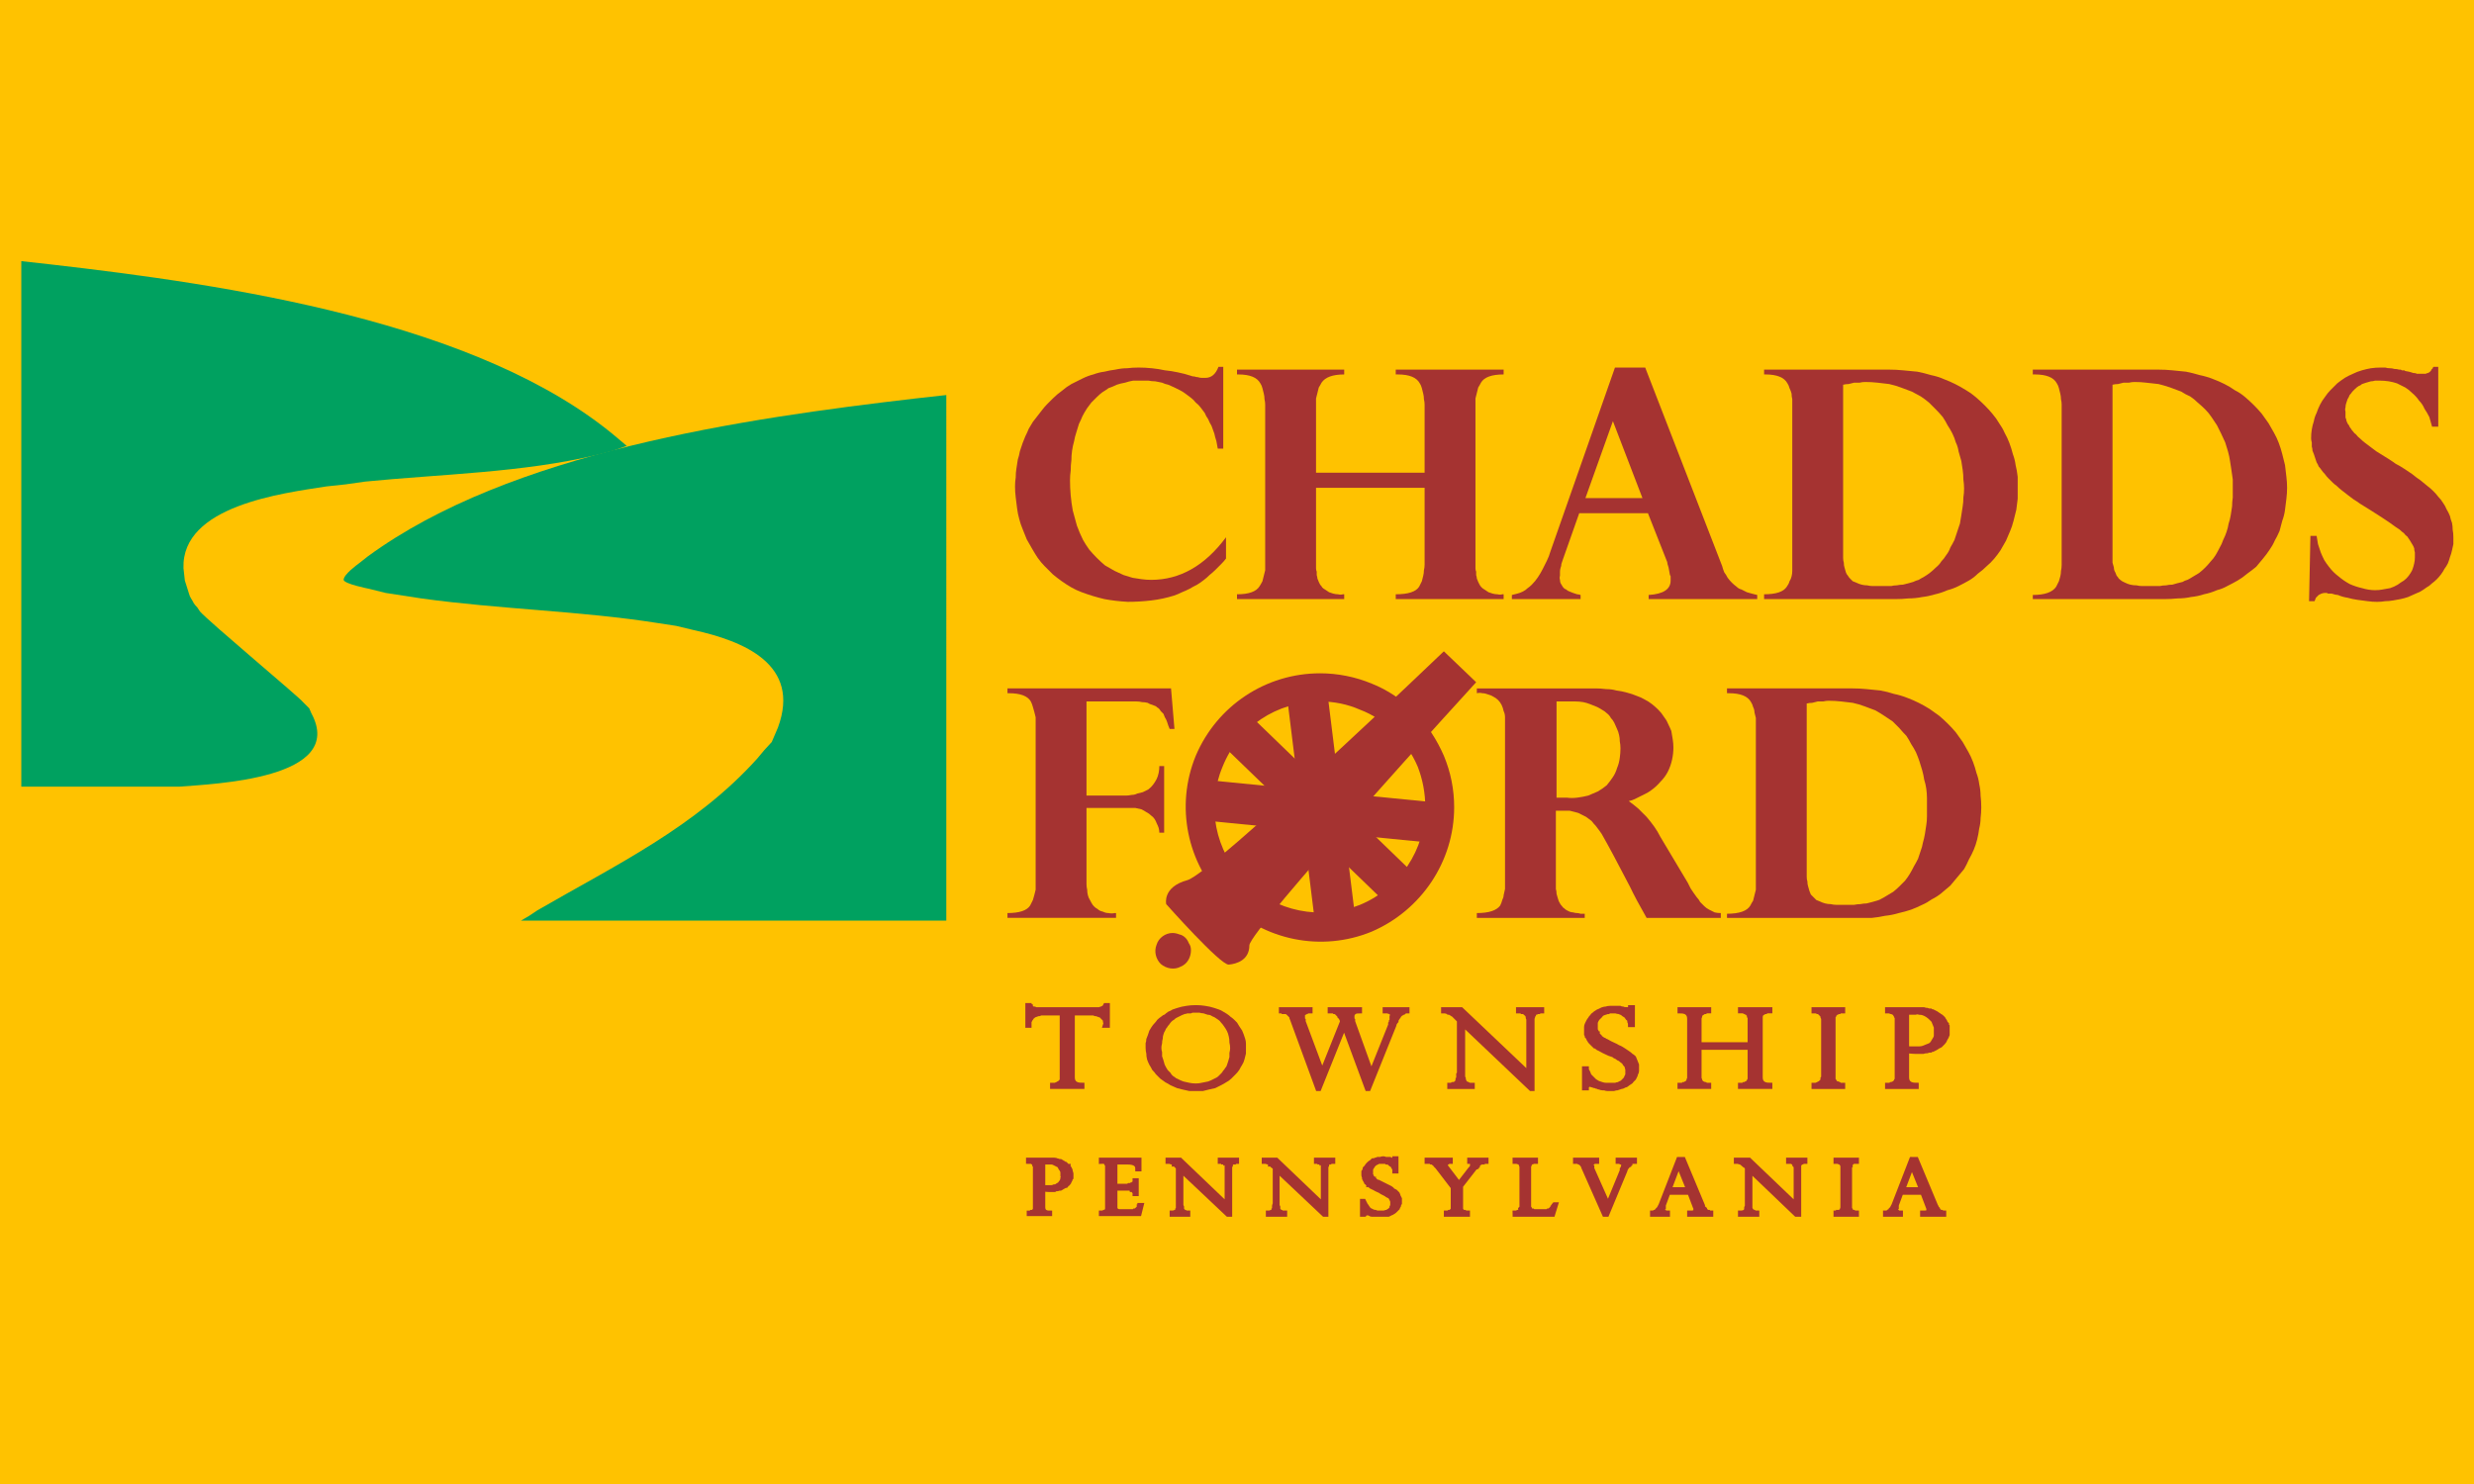 <?xml version="1.0" encoding="UTF-8"?> <svg xmlns="http://www.w3.org/2000/svg" version="1.2" viewBox="0 0 360 216" width="360" height="216"><title>us-pacfd</title><defs><clipPath id="cp1"><path d="m3 38h354v139.1h-354z"></path></clipPath><clipPath id="cp2"><path d="m3.1 38h353.9v139h-353.9z"></path></clipPath><clipPath id="cp3"><path d="m3 38h354v139.1h-354z"></path></clipPath><clipPath id="cp4"><path d="m3.1 38h353.9v139h-353.9z"></path></clipPath><clipPath id="cp5"><path d="m3 38h354v139.1h-354z"></path></clipPath><clipPath id="cp6"><path d="m3.1 38h353.9v139h-353.9z"></path></clipPath><clipPath id="cp7"><path d="m3 38h354v139.1h-354z"></path></clipPath></defs><style> .s0 { fill: #ffc200 } .s1 { fill: #a53331 } .s2 { fill: #00a160 } .s3 { fill: none;stroke: #a53331;stroke-width: 5.9 } .s4 { fill: none;stroke: #a53331;stroke-width: .8 } </style><g id="us-pacfd"><path id="Shape 1" class="s0" d="m0 0h360v216h-360z"></path></g><g id="Folder 1"><g id="Group_4"><g id="Clip-Path: Group_3" clip-path="url(#cp1)"><g id="Group_3"><path id="Path_3" class="s1" d="m178 65.3h-0.8q-0.1-0.5-0.2-1.1-0.2-0.6-0.3-1.1-0.2-0.5-0.4-1.1-0.3-0.5-0.5-1-0.3-0.4-0.5-0.9-0.3-0.4-0.6-0.8-0.3-0.4-0.7-0.7-0.3-0.4-0.7-0.7-0.4-0.3-0.8-0.6-0.4-0.3-0.8-0.5-0.4-0.2-0.8-0.4-0.5-0.2-0.9-0.4-0.5-0.1-0.9-0.3-0.5-0.1-1-0.2-0.5 0-1-0.1-0.5 0-1 0-0.6 0-1.2 0-0.6 0.1-1.2 0.3-0.6 0.1-1.2 0.3-0.6 0.3-1.2 0.5-0.4 0.3-0.9 0.6-0.4 0.3-0.8 0.7-0.4 0.4-0.8 0.8-0.3 0.4-0.6 0.8-0.4 0.6-0.7 1.2-0.2 0.5-0.5 1.1-0.2 0.7-0.4 1.3-0.2 0.6-0.3 1.2-0.2 0.7-0.3 1.4-0.1 0.7-0.1 1.4-0.1 0.7-0.1 1.5-0.1 0.7-0.1 1.4 0 1.1 0.1 2.2 0.1 1.1 0.3 2.2 0.3 1.1 0.6 2.2 0.4 1.1 0.9 2.1 0.4 0.7 0.9 1.4 0.5 0.6 1.1 1.2 0.6 0.6 1.2 1.1 0.7 0.4 1.4 0.8 0.6 0.3 1.3 0.6 0.6 0.2 1.3 0.4 0.7 0.1 1.3 0.2 0.7 0.1 1.4 0.1 6.3 0 10.9-6.2v3.1q-0.3 0.4-0.7 0.8-0.4 0.4-0.8 0.8-0.4 0.4-0.9 0.8-0.4 0.4-0.8 0.7-0.5 0.4-1 0.7-0.6 0.3-1.1 0.6-0.6 0.3-1.1 0.5-0.6 0.3-1.2 0.5-1.6 0.5-3.3 0.7-1.7 0.2-3.4 0.2-1.8-0.1-3.4-0.4-1.7-0.4-3.3-1-0.8-0.3-1.5-0.7-0.7-0.4-1.4-0.9-0.7-0.5-1.3-1-0.6-0.6-1.2-1.2-0.5-0.5-1-1.2-0.4-0.6-0.8-1.3-0.4-0.7-0.8-1.4-0.3-0.7-0.6-1.5-0.3-0.7-0.5-1.5-0.2-0.7-0.3-1.5-0.1-0.8-0.2-1.6-0.1-0.8-0.1-1.6 0-0.7 0.1-1.3 0-0.7 0.1-1.3 0.1-0.6 0.2-1.3 0.2-0.6 0.3-1.2 0.2-0.6 0.4-1.2 0.2-0.5 0.4-1 0.3-0.6 0.5-1.1 0.3-0.5 0.6-1 0.3-0.4 0.7-0.9 0.3-0.4 0.7-0.9 0.3-0.4 0.7-0.8 0.4-0.4 0.8-0.8 0.6-0.6 1.3-1.1 0.7-0.6 1.4-1 0.8-0.4 1.6-0.8 0.8-0.4 1.6-0.6 0.8-0.3 1.6-0.4 0.8-0.2 1.6-0.3 0.9-0.2 1.7-0.2 0.8-0.1 1.7-0.1 0.9 0 1.9 0.1 1 0.1 1.9 0.3 1 0.1 1.9 0.3 1 0.2 1.9 0.5 0.2 0.1 0.5 0.1 0.3 0.1 0.5 0.1 0.3 0.1 0.6 0.1 0.2 0 0.5 0 1.3 0 1.9-1.6h0.7z"></path><path id="Path_4" class="s1" d="m191.5 68.8h15.8v-9.9q0-0.4-0.1-0.8 0-0.4-0.1-0.8-0.1-0.4-0.2-0.8-0.1-0.4-0.3-0.7-0.7-1.3-3.2-1.3h-0.3v-0.7h15.7v0.7q-2.6 0-3.3 1.2-0.2 0.4-0.4 0.7-0.1 0.4-0.2 0.8-0.1 0.4-0.2 0.8 0 0.5 0 0.9v23.3q0 0.3 0 0.5 0 0.3 0.1 0.5 0 0.3 0 0.5 0.1 0.3 0.1 0.5 0.1 0.2 0.2 0.5 0.1 0.2 0.2 0.4 0.1 0.2 0.3 0.4 0.2 0.2 0.4 0.3 0.3 0.2 0.6 0.4 0.3 0.1 0.6 0.2 0.4 0.1 0.7 0.1 0.4 0.1 0.7 0h0.2v0.7h-15.7v-0.7q2.7 0 3.4-1.1 0.2-0.4 0.4-0.8 0.1-0.4 0.2-0.8 0.1-0.4 0.1-0.8 0.1-0.4 0.1-0.8v-11.2h-15.8v11.2q0 0.3 0 0.5 0 0.3 0.1 0.5 0 0.3 0 0.5 0.1 0.3 0.1 0.5 0.1 0.3 0.2 0.5 0.1 0.2 0.2 0.4 0.2 0.2 0.3 0.4 0.2 0.2 0.4 0.3 0.3 0.2 0.6 0.4 0.3 0.1 0.6 0.2 0.4 0.1 0.7 0.1 0.4 0.1 0.7 0h0.2v0.7h-15.6v-0.7q2.6 0 3.3-1.2 0.2-0.3 0.4-0.7 0.1-0.4 0.2-0.8 0.1-0.4 0.2-0.8 0-0.4 0-0.8v-23.3q0-0.4-0.1-0.8 0-0.4-0.1-0.8-0.1-0.4-0.2-0.8-0.1-0.4-0.3-0.7-0.7-1.3-3.2-1.3h-0.2v-0.7h15.6v0.7q-2.5 0-3.3 1.2-0.2 0.4-0.4 0.7-0.1 0.4-0.2 0.8-0.1 0.4-0.2 0.8 0 0.5 0 0.9z"></path><path id="Path_5" fill-rule="evenodd" class="s1" d="m239.4 53.5l11.2 28.9q0.1 0.4 0.3 0.9 0.3 0.4 0.5 0.8 0.3 0.4 0.6 0.7 0.3 0.3 0.7 0.6 0.3 0.3 0.7 0.4 0.4 0.2 0.8 0.4 0.3 0.1 0.7 0.2 0.4 0.1 0.8 0.2v0.6h-15.8v-0.6q3.2-0.2 3.2-2.1 0-0.1 0-0.2 0-0.1 0-0.2 0-0.1 0-0.2 0-0.1-0.1-0.2-0.1-0.5-0.2-1.1-0.2-0.6-0.2-0.8l-2.8-7.1h-10l-2.4 6.8q-0.1 0.3-0.2 0.6 0 0.3-0.1 0.5-0.1 0.3-0.1 0.6 0 0.3 0 0.6-0.1 0.3 0 0.6 0 0.3 0.1 0.5 0.2 0.3 0.3 0.5 0.2 0.3 0.5 0.4 0.2 0.2 0.5 0.3 0.2 0.1 0.5 0.2 0.3 0.1 0.6 0.2 0.2 0 0.5 0.1v0.6h-10v-0.6q0.4-0.1 0.8-0.2 0.4-0.1 0.8-0.3 0.4-0.2 0.7-0.5 0.3-0.2 0.6-0.5 0.5-0.5 0.9-1.1 0.4-0.6 0.7-1.2 0.3-0.6 0.6-1.2 0.3-0.6 0.5-1.3l9.4-26.8zm-8.7 19h8.3l-4.3-11.2z"></path><path id="Path_6" fill-rule="evenodd" class="s1" d="m256.7 53.8h18.2q1 0 2 0.1 1.1 0.1 2.1 0.2 1 0.2 2 0.5 1 0.2 1.9 0.6 0.8 0.3 1.6 0.7 0.8 0.4 1.6 0.9 0.7 0.4 1.4 1 0.7 0.6 1.3 1.2 0.6 0.6 1.1 1.2 0.6 0.7 1 1.4 0.5 0.7 0.8 1.4 0.4 0.7 0.7 1.5 0.3 0.8 0.5 1.6 0.3 0.8 0.4 1.6 0.2 0.8 0.3 1.7 0 0.8 0 1.6 0 0.8 0 1.6-0.1 0.8-0.2 1.6-0.2 0.8-0.4 1.6-0.2 0.8-0.5 1.5-0.3 0.7-0.6 1.4-0.4 0.7-0.8 1.4-0.4 0.6-0.9 1.2-0.5 0.6-1.1 1.1-0.6 0.6-1.3 1.1-0.6 0.6-1.3 1-0.7 0.4-1.5 0.8-0.8 0.4-1.6 0.6-0.9 0.4-1.8 0.6-1 0.3-1.9 0.4-1 0.2-2 0.2-0.9 0.1-1.9 0.1h-19.1v-0.7q2.6 0 3.3-1.1 0.3-0.4 0.4-0.8 0.2-0.3 0.3-0.7 0.1-0.4 0.1-0.8 0-0.4 0-0.9v-23.3q0-0.4 0-0.8-0.1-0.4-0.1-0.8-0.1-0.4-0.3-0.8-0.1-0.4-0.3-0.7-0.7-1.3-3.2-1.3h-0.2zm11.5 2.2v24.5q0 0.3 0 0.7 0 0.4 0.1 0.7 0 0.4 0.1 0.7 0.1 0.4 0.2 0.7 0.1 0.3 0.3 0.5 0.1 0.2 0.3 0.4 0.2 0.2 0.4 0.4 0.2 0.1 0.5 0.2 0.4 0.2 0.8 0.3 0.4 0.1 0.8 0.1 0.4 0.1 0.8 0.1 0.5 0 0.9 0 0.4 0 0.9 0 0.4 0 0.9 0 0.4-0.1 0.8-0.1 0.5-0.1 0.9-0.1 0.4-0.1 0.8-0.2 0.4-0.1 0.7-0.2 0.4-0.2 0.8-0.3 0.3-0.2 0.7-0.4 0.5-0.3 0.9-0.6 0.5-0.4 0.9-0.8 0.5-0.4 0.8-0.9 0.4-0.4 0.7-0.9 0.4-0.5 0.6-1.1 0.3-0.5 0.6-1.1 0.2-0.6 0.4-1.2 0.2-0.6 0.4-1.2 0.1-0.6 0.2-1.2 0.1-0.6 0.2-1.3 0.1-0.6 0.1-1.3 0.1-0.6 0.1-1.3 0-0.6-0.1-1.3 0-0.7-0.1-1.4-0.1-0.7-0.2-1.3-0.2-0.7-0.4-1.4-0.1-0.7-0.4-1.3-0.2-0.7-0.5-1.3-0.3-0.6-0.7-1.2-0.3-0.6-0.7-1.2-0.5-0.6-1-1.1-0.5-0.5-1-1-0.6-0.5-1.2-0.9-0.6-0.3-1.3-0.7-0.8-0.3-1.6-0.6-0.8-0.3-1.7-0.5-0.8-0.1-1.7-0.2-0.9-0.1-1.8-0.1-0.4 0-0.8 0.1-0.4 0-0.8 0-0.4 0.1-0.8 0.2-0.4 0-0.8 0.1z"></path><path id="Path_7" fill-rule="evenodd" class="s1" d="m295.8 53.8h18.3q1 0 2 0.1 1 0.1 2 0.2 1 0.2 2 0.5 1 0.2 2 0.6 0.8 0.3 1.6 0.7 0.8 0.4 1.5 0.9 0.8 0.4 1.5 1 0.7 0.6 1.3 1.2 0.6 0.6 1.1 1.2 0.5 0.7 1 1.4 0.4 0.7 0.8 1.4 0.4 0.7 0.7 1.5 0.3 0.8 0.5 1.6 0.2 0.8 0.4 1.6 0.1 0.8 0.2 1.7 0.1 0.8 0.1 1.6 0 0.8-0.1 1.6-0.1 0.8-0.2 1.6-0.1 0.8-0.4 1.6-0.2 0.8-0.4 1.5-0.3 0.7-0.7 1.4-0.3 0.7-0.8 1.4-0.4 0.6-0.9 1.2-0.5 0.6-1 1.2-0.6 0.5-1.3 1-0.7 0.6-1.4 1-0.7 0.4-1.5 0.8-0.7 0.4-1.5 0.6-0.9 0.4-1.9 0.6-0.9 0.3-1.9 0.4-0.9 0.2-1.9 0.2-1 0.1-2 0.1h-19.1v-0.6q2.6 0 3.4-1.2 0.2-0.4 0.4-0.8 0.1-0.3 0.2-0.7 0.1-0.4 0.1-0.8 0.1-0.4 0.1-0.9v-23.3q0-0.4-0.1-0.8 0-0.4-0.1-0.8-0.1-0.4-0.2-0.8-0.1-0.4-0.3-0.7-0.7-1.3-3.2-1.3h-0.3zm11.6 2.2v24.5q0 0.3 0 0.7 0 0.4 0 0.7 0.1 0.4 0.2 0.7 0 0.4 0.2 0.7 0.1 0.3 0.2 0.5 0.2 0.2 0.3 0.4 0.2 0.2 0.5 0.4 0.2 0.1 0.4 0.2 0.4 0.2 0.8 0.3 0.4 0.1 0.9 0.1 0.4 0.1 0.8 0.1 0.4 0 0.8 0 0.5 0 0.9 0 0.5 0 0.9 0 0.4-0.1 0.9-0.1 0.4-0.1 0.9-0.1 0.3-0.1 0.7-0.2 0.4-0.1 0.8-0.2 0.3-0.2 0.7-0.3 0.4-0.2 0.7-0.4 0.5-0.3 1-0.6 0.5-0.4 0.9-0.8 0.4-0.4 0.8-0.9 0.4-0.4 0.7-0.9 0.3-0.5 0.6-1.1 0.3-0.5 0.5-1.1 0.3-0.6 0.5-1.2 0.2-0.6 0.3-1.2 0.2-0.6 0.3-1.2 0.1-0.6 0.2-1.3 0-0.6 0.1-1.3 0-0.6 0-1.3 0-0.6 0-1.3-0.1-0.7-0.2-1.4-0.1-0.7-0.2-1.3-0.1-0.7-0.3-1.4-0.2-0.7-0.4-1.3-0.3-0.7-0.6-1.3-0.3-0.6-0.6-1.2-0.4-0.6-0.8-1.2-0.4-0.6-0.9-1.1-0.5-0.5-1.1-1-0.5-0.5-1.1-0.9-0.7-0.3-1.3-0.7-0.8-0.3-1.6-0.6-0.9-0.3-1.7-0.5-0.9-0.1-1.8-0.2-0.8-0.1-1.7-0.1-0.4 0-0.8 0.1-0.4 0-0.8 0-0.4 0.1-0.8 0.2-0.4 0-0.8 0.1z"></path><path id="Path_8" class="s1" d="m354.8 62.1h-0.9q-0.2-0.7-0.4-1.4-0.3-0.6-0.7-1.2-0.3-0.7-0.8-1.2-0.4-0.6-1-1.1-0.5-0.5-1-0.8-0.6-0.3-1.2-0.6-0.6-0.2-1.2-0.3-0.7-0.1-1.3-0.1-0.4 0-0.7 0-0.3 0.1-0.6 0.1-0.4 0.1-0.7 0.2-0.3 0.1-0.6 0.2-0.2 0.2-0.5 0.3-0.3 0.2-0.5 0.4-0.2 0.2-0.4 0.4-0.2 0.3-0.4 0.5-0.1 0.3-0.3 0.6-0.1 0.3-0.2 0.6-0.1 0.3-0.1 0.6-0.1 0.3 0 0.6 0 0.2 0 0.4 0 0.2 0 0.4 0 0.2 0.1 0.3 0 0.2 0.1 0.4 0.1 0.3 0.3 0.5 0.1 0.3 0.3 0.5 0.1 0.2 0.3 0.4 0.2 0.3 0.4 0.4 0.3 0.4 0.7 0.7 0.3 0.3 0.7 0.6 0.4 0.3 0.8 0.6 0.4 0.3 0.8 0.6 2.3 1.4 2.8 1.8 0.6 0.3 1.2 0.7 0.6 0.4 1.2 0.8 0.6 0.5 1.2 0.9 0.5 0.4 1.1 0.9 0.4 0.3 0.8 0.7 0.4 0.4 0.7 0.8 0.4 0.4 0.7 0.9 0.3 0.4 0.5 0.9 0.3 0.5 0.5 1 0.1 0.5 0.3 1 0.1 0.5 0.1 1 0.1 0.5 0.1 1.1 0 0.5 0 1-0.1 0.4-0.2 0.9-0.1 0.5-0.3 1-0.1 0.4-0.3 0.9-0.2 0.4-0.5 0.8-0.2 0.4-0.5 0.8-0.3 0.4-0.6 0.7-0.3 0.3-0.7 0.6-0.4 0.4-0.8 0.6-0.4 0.3-0.9 0.6-0.4 0.2-0.9 0.4-0.4 0.2-0.9 0.4-0.6 0.2-1.1 0.3-0.6 0.1-1.1 0.2-0.6 0.1-1.1 0.1-0.6 0.1-1.2 0.1-0.7 0-1.4-0.1-0.7-0.1-1.5-0.2-0.7-0.1-1.4-0.3-0.7-0.1-1.4-0.4-0.3 0-0.9-0.2-0.1 0-0.2 0-0.2 0-0.3 0-0.1 0-0.2-0.1-0.2 0-0.3 0-0.2 0-0.5 0.1-0.2 0.1-0.4 0.2-0.2 0.2-0.4 0.4-0.1 0.2-0.2 0.5h-0.8l0.2-9.5h0.9q0.1 0.6 0.2 1.2 0.2 0.6 0.4 1.2 0.2 0.5 0.5 1.1 0.3 0.5 0.7 1 0.6 0.8 1.4 1.4 0.7 0.6 1.6 1.1 0.9 0.4 1.8 0.6 1 0.3 1.9 0.3 0.6 0 1.1-0.1 0.6-0.1 1.1-0.2 0.6-0.2 1.1-0.5 0.4-0.3 0.9-0.6 0.4-0.3 0.7-0.7 0.3-0.4 0.5-0.8 0.2-0.5 0.3-1 0.1-0.4 0.1-0.9 0-0.4 0-0.7-0.1-0.3-0.1-0.6-0.1-0.3-0.3-0.6-0.1-0.2-0.3-0.5-0.2-0.3-0.4-0.6-0.3-0.2-0.5-0.5-0.3-0.2-0.6-0.5-0.3-0.2-0.6-0.4-1.3-1-5.2-3.4-0.4-0.3-0.9-0.6-0.4-0.3-0.8-0.6-0.5-0.4-0.9-0.7-0.4-0.3-0.8-0.7-0.3-0.2-0.6-0.5-0.3-0.3-0.6-0.6-0.3-0.3-0.5-0.6-0.3-0.3-0.5-0.6-0.2-0.3-0.4-0.5-0.1-0.3-0.3-0.6-0.1-0.3-0.2-0.6-0.1-0.3-0.2-0.6-0.1-0.2-0.2-0.5 0-0.3-0.1-0.6 0-0.3 0-0.6-0.1-0.3-0.1-0.6 0-0.7 0.1-1.3 0.1-0.6 0.3-1.2 0.1-0.6 0.4-1.2 0.2-0.6 0.5-1.2 0.3-0.6 0.7-1.1 0.4-0.6 0.8-1 0.5-0.5 1-1 0.5-0.4 1.1-0.8 0.5-0.3 1.2-0.6 0.6-0.3 1.3-0.5 0.7-0.2 1.3-0.3 0.7-0.1 1.4-0.1 0.4 0 0.7 0 0.3 0.1 0.7 0.1 0.3 0 0.6 0.1 0.4 0 0.7 0.1 0.1 0 0.2 0 0.1 0 0.2 0.1 0.2 0 0.3 0 0.1 0 0.2 0.1 0.6 0.1 0.9 0.2 0.2 0.1 0.4 0.1 0.2 0 0.4 0.1 0.2 0 0.4 0 0.2 0 0.3 0 0.2 0 0.3 0 0.2 0 0.3 0 0.1-0.1 0.3-0.1 0.1-0.1 0.2-0.1 0.1-0.1 0.2-0.2 0.1-0.1 0.1-0.2 0.1-0.1 0.2-0.2 0-0.1 0.1-0.2h0.7z"></path><path id="Path_9" class="s1" d="m170.4 100.2l0.5 5.9h-0.7q-0.1-0.3-0.2-0.5-0.1-0.3-0.2-0.6-0.1-0.3-0.3-0.6-0.1-0.2-0.2-0.5-0.2-0.2-0.4-0.4-0.1-0.2-0.3-0.4-0.2-0.1-0.4-0.3-0.3-0.1-0.5-0.2-0.4-0.1-0.7-0.3-0.4-0.1-0.8-0.1-0.4-0.1-0.8-0.1-0.4 0-0.8 0h-6.5v13.7h5.7q0.4 0 0.9-0.1 0.4 0 0.8-0.2 0.4-0.1 0.8-0.2 0.4-0.2 0.8-0.4 0.4-0.3 0.7-0.7 0.3-0.4 0.5-0.8 0.2-0.4 0.3-0.9 0.1-0.5 0.1-1h0.7v9.7h-0.7q0-0.3-0.1-0.7-0.1-0.3-0.3-0.7-0.1-0.3-0.3-0.6-0.2-0.3-0.5-0.5-0.3-0.3-0.7-0.5-0.3-0.2-0.7-0.4-0.4-0.1-0.9-0.2-0.4 0-0.8 0h-6.3v11.1q0 0.4 0.1 0.8 0 0.4 0.1 0.8 0.1 0.4 0.3 0.7 0.2 0.4 0.4 0.7 0.3 0.4 0.7 0.6 0.3 0.3 0.8 0.4 0.4 0.2 0.8 0.2 0.5 0.1 0.9 0h0.2v0.7h-15.8v-0.7q2.6 0 3.3-1.1 0.2-0.4 0.4-0.8 0.1-0.3 0.2-0.7 0.1-0.4 0.2-0.8 0-0.5 0-0.9v-23.4q0-0.4 0-0.8-0.1-0.4-0.2-0.8-0.1-0.4-0.2-0.7-0.1-0.4-0.3-0.8-0.7-1.2-3.2-1.2h-0.2v-0.7z"></path><path id="Path_10" fill-rule="evenodd" class="s1" d="m227.5 118h-1.1v10.6q0 0.4 0 0.8 0.1 0.3 0.1 0.7 0.1 0.4 0.2 0.7 0.1 0.4 0.3 0.7 0.1 0.2 0.3 0.4 0.1 0.2 0.3 0.3 0.2 0.2 0.4 0.3 0.2 0.1 0.4 0.2 0.3 0.1 0.5 0.1 0.3 0.1 0.6 0.1 0.2 0 0.5 0.1 0.3 0 0.6 0v0.6h-15.7v-0.7q2.6 0 3.4-1.1 0.2-0.4 0.3-0.8 0.2-0.4 0.2-0.7 0.1-0.4 0.2-0.9 0-0.4 0-0.8v-23.3q0-0.5 0-0.9 0-0.5-0.2-0.9-0.1-0.5-0.3-0.9-0.2-0.4-0.5-0.7-0.3-0.3-0.7-0.5-0.3-0.2-0.7-0.3-0.5-0.2-0.9-0.2-0.4-0.1-0.8 0v-0.7h17.3q0.7 0 1.5 0.1 0.8 0 1.5 0.2 0.8 0.1 1.5 0.3 0.8 0.2 1.5 0.5 0.6 0.2 1.1 0.5 0.6 0.3 1.1 0.7 0.5 0.4 0.9 0.8 0.5 0.5 0.8 1 0.4 0.5 0.6 1 0.3 0.6 0.5 1.1 0.1 0.6 0.2 1.2 0.1 0.6 0.1 1.2 0 0.9-0.2 1.8-0.2 0.9-0.6 1.7-0.4 0.8-1.1 1.5-0.6 0.7-1.3 1.2-0.4 0.3-0.8 0.5-0.4 0.2-0.8 0.4-0.4 0.2-0.8 0.4-0.4 0.2-0.9 0.3 0.7 0.5 1.4 1.1 0.6 0.6 1.2 1.2 0.6 0.7 1.1 1.4 0.5 0.7 0.9 1.5l4 6.7q0.2 0.4 0.4 0.8 0.2 0.3 0.4 0.6 0.3 0.4 0.5 0.7 0.3 0.3 0.5 0.7 0.3 0.3 0.6 0.6 0.3 0.3 0.7 0.5 0.4 0.2 0.8 0.4 0.4 0.1 0.9 0.1v0.7h-10.8q-1.6-2.8-2.4-4.5-2.7-5.2-3.9-7.3-0.2-0.4-0.5-0.8-0.3-0.4-0.6-0.8-0.3-0.3-0.6-0.7-0.4-0.3-0.8-0.6-0.4-0.2-0.8-0.4-0.3-0.2-0.8-0.3-0.4-0.1-0.8-0.2-0.5 0-0.9 0zm0.8-15.9h-1.8v14h1.5q0.7 0.1 1.5 0 0.8-0.1 1.6-0.3 0.7-0.3 1.4-0.6 0.7-0.4 1.3-0.9 0.5-0.6 0.9-1.2 0.4-0.6 0.6-1.3 0.3-0.7 0.4-1.5 0.1-0.7 0.1-1.4 0-0.5-0.1-1 0-0.5-0.1-0.9-0.1-0.5-0.3-0.9-0.2-0.5-0.4-0.9-0.2-0.4-0.5-0.7-0.2-0.4-0.6-0.7-0.3-0.3-0.7-0.5-0.3-0.2-0.7-0.4-0.5-0.2-1-0.4-0.5-0.2-1-0.3-0.6-0.1-1.1-0.1-0.5 0-1 0z"></path><path id="Path_11" fill-rule="evenodd" class="s1" d="m251.3 100.2h18.3q1 0 2 0.1 1 0.1 2 0.2 1.1 0.2 2 0.5 1 0.2 2 0.6 0.8 0.3 1.6 0.7 0.8 0.4 1.6 0.9 0.7 0.5 1.4 1 0.7 0.6 1.3 1.2 0.6 0.6 1.1 1.2 0.5 0.7 1 1.4 0.4 0.7 0.8 1.4 0.4 0.7 0.7 1.5 0.3 0.8 0.5 1.6 0.3 0.8 0.4 1.6 0.2 0.9 0.2 1.7 0.1 0.8 0.1 1.7 0 0.8-0.1 1.6 0 0.7-0.2 1.5-0.1 0.8-0.3 1.6-0.2 0.8-0.5 1.5-0.3 0.7-0.7 1.4-0.3 0.7-0.7 1.4-0.5 0.6-1 1.2-0.5 0.6-1 1.2-0.6 0.5-1.3 1.1-0.6 0.5-1.4 0.9-0.7 0.5-1.4 0.8-0.8 0.4-1.6 0.7-0.9 0.3-1.8 0.5-1 0.3-2 0.4-0.9 0.2-1.9 0.3-1 0-1.9 0h-19.2v-0.6q2.7 0 3.4-1.2 0.2-0.4 0.4-0.7 0.1-0.4 0.2-0.8 0.1-0.4 0.2-0.8 0-0.4 0-0.8v-23.4q0-0.4 0-0.8-0.1-0.4-0.2-0.8 0-0.4-0.2-0.8-0.1-0.4-0.3-0.7-0.7-1.3-3.2-1.3h-0.3zm11.6 2.2v24.5q0 0.4 0 0.7 0 0.4 0.1 0.7 0 0.4 0.1 0.7 0.1 0.4 0.2 0.7 0.1 0.3 0.2 0.5 0.2 0.2 0.4 0.4 0.2 0.2 0.4 0.4 0.2 0.1 0.5 0.2 0.4 0.2 0.8 0.3 0.4 0.1 0.8 0.1 0.4 0.1 0.8 0.1 0.4 0 0.9 0 0.4 0 0.8 0 0.5 0 0.9 0 0.5-0.1 0.9-0.1 0.5-0.1 0.9-0.1 0.4-0.1 0.8-0.2 0.3-0.1 0.7-0.2 0.4-0.1 0.7-0.3 0.4-0.2 0.7-0.4 0.5-0.3 1-0.6 0.5-0.4 0.9-0.8 0.4-0.4 0.8-0.8 0.4-0.5 0.7-1 0.3-0.5 0.6-1.1 0.3-0.5 0.6-1.1 0.2-0.6 0.4-1.2 0.2-0.5 0.3-1.1 0.2-0.7 0.3-1.3 0.1-0.6 0.2-1.3 0.1-0.6 0.1-1.3 0-0.6 0-1.3 0-0.6 0-1.3 0-0.7-0.1-1.4-0.1-0.7-0.3-1.3-0.1-0.7-0.3-1.4-0.2-0.6-0.4-1.3-0.2-0.6-0.5-1.3-0.3-0.6-0.7-1.2-0.3-0.6-0.7-1.2-0.5-0.5-1-1.1-0.5-0.5-1-1-0.6-0.4-1.2-0.8-0.6-0.4-1.3-0.8-0.8-0.3-1.6-0.6-0.8-0.3-1.7-0.5-0.9-0.1-1.7-0.2-0.9-0.1-1.8-0.1-0.4 0-0.8 0.1-0.4 0-0.8 0-0.4 0.1-0.8 0.2-0.4 0-0.8 0.1z"></path></g></g></g><g id="Group_6"><g id="Clip-Path: Group_5" clip-path="url(#cp2)"><g id="Group_5"><path id="Path_12" class="s2" d="m3 38l4.5 0.5c25.2 2.9 62.3 8.2 82.4 25.3l1.3 1.1-2 0.7-2.3 0.6c-10.8 2.6-22.7 2.8-33.8 3.9l-2.8 0.4-2.8 0.3c-6.4 1-21.1 2.8-20.8 11.9l0.2 1.8 0.6 1.9q0.1 0.4 0.3 0.7 0.2 0.3 0.4 0.7 0.2 0.3 0.5 0.6 0.2 0.3 0.4 0.6c1.3 1.5 14.6 12.6 15 13.2 0.5 0.5 0.9 0.9 0.9 0.9l0.3 0.7c5.2 9.6-14.3 10.3-19.2 10.7h-23.1z"></path></g></g></g><g id="Group_8"><g id="Clip-Path: Group_7" clip-path="url(#cp3)"><g id="Group_7"><path id="Path_13" class="s2" d="m137.7 57.5l-4.5 0.5c-24.9 2.9-59 7.8-79.7 23l-1.4 1.1c0 0-2.1 1.5-2.1 2.3 0.1 0.6 3.7 1.3 3.7 1.3l2.4 0.6 2.6 0.4 2.6 0.4c11.5 1.6 23.1 1.8 34.5 3.6l2.6 0.4 2.5 0.6c7.3 1.6 15.7 5 12.3 14.2l-0.9 2.1-1.1 1.2-1 1.2c-9 10-20.6 15.5-32 22.1l-1.2 0.8-1.2 0.7h61.9z"></path><path id="Path_14" class="s1" d="m210.1 94.8l4.7 4.5c0 0-33 36.1-33 38.3 0 2.1-1.8 2.7-3 2.8-1.2 0.1-9.1-8.8-9.1-8.8 0 0-0.6-2.5 3.1-3.5 3.7-1.1 37.3-33.3 37.3-33.3z"></path><path id="Path_15" class="s1" d="m173.3 138.3c0 1-0.5 2-1.5 2.4-0.9 0.5-2.1 0.3-2.9-0.4-0.7-0.7-1-1.8-0.6-2.8 0.3-1 1.3-1.7 2.3-1.7q0.5 0 1 0.2 0.5 0.1 0.9 0.5 0.3 0.3 0.5 0.8 0.3 0.4 0.3 1z"></path><path id="Path_16" fill-rule="evenodd" class="s1" d="m211.6 117.5c0 7.9-4.8 15-12 18.1-7.3 3-15.7 1.3-21.3-4.3-5.6-5.6-7.3-14-4.3-21.3 3.1-7.3 10.2-12 18.1-12 2.5 0 5.1 0.5 7.5 1.5 2.3 0.9 4.5 2.4 6.3 4.2 1.8 1.8 3.2 4 4.2 6.3 1 2.4 1.5 4.9 1.5 7.5zm-19.5-15.4c-6.3 0-11.9 3.7-14.2 9.5-2.4 5.7-1.1 12.3 3.3 16.7 4.4 4.4 11 5.7 16.7 3.4 5.8-2.4 9.5-8 9.5-14.2 0-2.1-0.4-4.1-1.1-5.9-0.8-1.9-2-3.6-3.4-5-1.4-1.4-3.1-2.6-5-3.3-1.8-0.8-3.8-1.2-5.8-1.2z"></path><path id="Line_2" class="s3" d="m190.3 101.8l4 32.3"></path><path id="Line_3" class="s3" d="m179.7 106.1l24 23.2"></path><path id="Line_4" class="s3" d="m174.6 116.4l34.7 3.4"></path><path id="Path_17" class="s1" d="m161.1 149.2h-0.2q0.1-0.3 0-0.5 0-0.2-0.1-0.4-0.1-0.1-0.3-0.3-0.1-0.1-0.3-0.3-0.2 0-0.4-0.1-0.2-0.1-0.4-0.1-0.2-0.1-0.4-0.1-0.2 0-0.4 0h-2.6v9.4q0 1.2 1.4 1.2v0.1h-4.2v-0.1q0.2 0 0.3 0 0.1 0 0.3-0.1 0.1 0 0.2-0.1 0.1 0 0.2-0.1 0.1-0.1 0.2-0.2 0.1-0.1 0.2-0.2 0-0.1 0-0.3 0.1-0.1 0-0.2v-9.4h-2.6q-0.2 0-0.4 0-0.2 0-0.4 0.1-0.2 0-0.4 0.1-0.2 0.1-0.4 0.1-0.1 0.2-0.3 0.3-0.1 0.2-0.2 0.3-0.1 0.2-0.2 0.4 0 0.2 0 0.5h-0.1v-2.8h0.1q0 0.1 0.1 0.1 0 0 0 0.1 0 0 0.1 0 0 0.1 0 0.1 0.1 0 0.1 0.1 0 0 0.1 0 0 0 0 0 0.1 0 0.1 0.1 0.1 0 0.1 0 0.1 0 0.1 0 0.1 0 0.1 0 0.1 0 0.1 0.1 0.1 0 0.1 0 0.1 0 0.2 0 0.1 0 0.1 0 0.1 0 0.2 0h8.4q0.2 0 0.4 0 0.2-0.1 0.3-0.1 0.2-0.1 0.4-0.2 0.1-0.1 0.2-0.3h0.2z"></path><path id="Path_18" fill-rule="evenodd" class="s4" d="m161.1 149.2h-0.2q0.1-0.3 0-0.5 0-0.2-0.1-0.4-0.1-0.1-0.3-0.3-0.1-0.1-0.3-0.3-0.2 0-0.4-0.1-0.2-0.1-0.4-0.1-0.2-0.1-0.4-0.1-0.2 0-0.4 0h-2.6v9.4q0 1.2 1.4 1.2v0.1h-4.2v-0.1q0.2 0 0.3 0 0.1 0 0.3-0.1 0.1 0 0.2-0.1 0.1 0 0.2-0.1 0.1-0.1 0.2-0.2 0.1-0.1 0.2-0.2 0-0.1 0-0.3 0.1-0.1 0-0.2v-9.4h-2.6q-0.2 0-0.4 0-0.2 0-0.4 0.1-0.2 0-0.4 0.1-0.2 0.1-0.4 0.1-0.1 0.2-0.3 0.3-0.1 0.2-0.2 0.3-0.1 0.2-0.2 0.4 0 0.2 0 0.5h-0.1v-2.8h0.1q0 0.1 0.1 0.1 0 0 0 0.1 0 0 0.1 0 0 0.1 0 0.1 0.1 0 0.1 0.1 0 0 0.1 0 0 0 0 0 0.1 0 0.1 0.1 0.1 0 0.1 0 0.1 0 0.1 0 0.1 0 0.1 0 0.1 0 0.1 0.1 0.1 0 0.1 0 0.1 0 0.2 0 0.1 0 0.1 0 0.1 0 0.2 0h8.4q0.2 0 0.4 0 0.2-0.1 0.3-0.1 0.2-0.1 0.4-0.2 0.1-0.1 0.2-0.3h0.2z"></path><path id="Path_19" fill-rule="evenodd" class="s1" d="m180.9 152.6q0 0.3 0 0.7-0.1 0.4-0.2 0.8-0.1 0.4-0.3 0.7-0.2 0.4-0.4 0.7-0.2 0.3-0.5 0.6-0.3 0.3-0.6 0.6-0.3 0.3-0.7 0.5-0.3 0.2-0.7 0.4-0.4 0.2-0.8 0.4-0.4 0.1-0.9 0.2-0.4 0.1-0.8 0.2-0.5 0-0.9 0-0.5 0-1 0-0.4-0.1-0.9-0.2-0.4-0.1-0.8-0.2-0.5-0.2-0.9-0.4-0.3-0.2-0.7-0.4-0.3-0.2-0.7-0.5-0.3-0.3-0.6-0.6-0.2-0.3-0.5-0.6-0.2-0.4-0.4-0.7-0.2-0.4-0.3-0.7-0.1-0.4-0.1-0.8-0.1-0.4-0.1-0.8 0-0.3 0-0.6 0.1-0.3 0.1-0.6 0.1-0.3 0.2-0.5 0.1-0.3 0.2-0.6 0.2-0.3 0.3-0.5 0.2-0.3 0.4-0.5 0.2-0.2 0.4-0.5 0.2-0.2 0.5-0.4 0.2-0.2 0.5-0.3 0.2-0.2 0.5-0.4 0.3-0.1 0.6-0.3 0.3-0.1 0.6-0.2 0.6-0.2 1.3-0.3 0.6-0.1 1.3-0.1 0.7 0 1.3 0.1 0.7 0.1 1.3 0.3 0.3 0.1 0.6 0.2 0.3 0.1 0.6 0.3 0.2 0.1 0.5 0.3 0.3 0.2 0.5 0.4 0.3 0.2 0.5 0.4 0.2 0.2 0.4 0.4 0.2 0.3 0.3 0.5 0.2 0.3 0.4 0.6 0.1 0.2 0.2 0.5 0.1 0.3 0.2 0.6 0.1 0.3 0.1 0.6 0 0.3 0 0.7zm-1.5 0q0-0.5-0.1-0.9 0-0.5-0.1-0.9-0.1-0.5-0.3-0.9-0.2-0.4-0.5-0.8-0.2-0.3-0.4-0.5-0.2-0.3-0.5-0.5-0.3-0.2-0.6-0.4-0.3-0.1-0.6-0.3-0.3-0.1-0.6-0.1-0.2-0.1-0.5-0.2-0.3 0-0.6-0.1-0.3 0-0.6 0-0.2 0-0.4 0-0.2 0-0.4 0.1-0.3 0-0.5 0-0.2 0.1-0.4 0.1-0.2 0.1-0.5 0.2-0.2 0.1-0.4 0.2-0.2 0.1-0.4 0.2-0.2 0.1-0.4 0.3-0.2 0.1-0.4 0.3-0.2 0.2-0.4 0.5-0.2 0.2-0.3 0.4-0.2 0.2-0.3 0.5-0.2 0.3-0.3 0.7-0.1 0.3-0.1 0.6-0.1 0.4-0.1 0.7-0.1 0.4 0 0.7-0.1 0.4 0 0.7 0 0.3 0 0.6 0.1 0.3 0.2 0.6 0.1 0.4 0.2 0.7 0.1 0.2 0.2 0.4 0.2 0.3 0.3 0.5 0.2 0.2 0.4 0.4 0.1 0.2 0.3 0.4 0.2 0.2 0.4 0.3 0.2 0.2 0.5 0.3 0.2 0.1 0.4 0.2 0.2 0.1 0.5 0.2 0.4 0.1 0.9 0.2 0.5 0.1 1 0.1 0.5 0 0.9-0.1 0.5-0.1 1-0.2 0.2-0.1 0.5-0.2 0.2-0.1 0.4-0.2 0.2-0.1 0.4-0.2 0.2-0.1 0.4-0.3 0.2-0.2 0.4-0.4 0.2-0.2 0.3-0.4 0.2-0.2 0.3-0.4 0.2-0.2 0.3-0.5 0.1-0.3 0.2-0.6 0.1-0.3 0.2-0.7 0-0.3 0-0.6 0.1-0.4 0.1-0.7z"></path><path id="Path_20" fill-rule="evenodd" class="s4" d="m179.4 152.6q0-0.5-0.1-0.9 0-0.5-0.1-0.9-0.1-0.5-0.3-0.9-0.2-0.4-0.5-0.8-0.2-0.3-0.4-0.5-0.2-0.3-0.5-0.5-0.3-0.2-0.6-0.4-0.3-0.1-0.6-0.3-0.3-0.1-0.5-0.1-0.3-0.1-0.6-0.2-0.3 0-0.6-0.1-0.3 0-0.6 0-0.2 0-0.4 0-0.2 0-0.4 0.1-0.3 0-0.5 0-0.2 0.1-0.4 0.1-0.2 0.1-0.5 0.2-0.2 0.1-0.4 0.2-0.2 0.1-0.4 0.2-0.2 0.1-0.4 0.3-0.2 0.1-0.4 0.3-0.2 0.2-0.4 0.5-0.2 0.2-0.3 0.4-0.2 0.2-0.3 0.5-0.2 0.3-0.3 0.7-0.1 0.3-0.1 0.6-0.1 0.4-0.1 0.7-0.1 0.4-0.1 0.7 0 0.4 0.1 0.7 0 0.3 0 0.6 0.1 0.3 0.2 0.6 0.1 0.4 0.2 0.7 0.1 0.2 0.2 0.4 0.2 0.3 0.3 0.5 0.2 0.2 0.4 0.4 0.1 0.2 0.3 0.4 0.2 0.2 0.4 0.3 0.2 0.2 0.5 0.3 0.2 0.1 0.4 0.2 0.2 0.1 0.5 0.2 0.4 0.1 0.9 0.2 0.5 0.1 1 0.1 0.5 0 0.9-0.1 0.5-0.1 1-0.2 0.2-0.1 0.5-0.2 0.2-0.1 0.4-0.2 0.2-0.1 0.4-0.2 0.2-0.1 0.4-0.3 0.2-0.2 0.4-0.4 0.2-0.2 0.3-0.4 0.2-0.2 0.3-0.4 0.2-0.2 0.3-0.5 0.1-0.3 0.2-0.6 0.1-0.3 0.2-0.7 0-0.3 0-0.6 0.1-0.4 0.1-0.7z"></path><path id="Path_21" fill-rule="evenodd" class="s4" d="m180.9 152.6q0 0.3 0 0.7-0.1 0.4-0.2 0.8-0.1 0.4-0.3 0.7-0.2 0.3-0.4 0.7-0.2 0.3-0.5 0.6-0.3 0.3-0.6 0.6-0.3 0.3-0.7 0.5-0.3 0.2-0.7 0.4-0.4 0.2-0.8 0.4-0.4 0.1-0.9 0.2-0.4 0.1-0.8 0.2-0.5 0-0.9 0-0.5 0-1 0-0.4-0.1-0.9-0.2-0.4-0.1-0.8-0.2-0.5-0.2-0.9-0.4-0.3-0.2-0.7-0.4-0.3-0.2-0.7-0.5-0.3-0.3-0.6-0.6-0.2-0.3-0.5-0.6-0.2-0.4-0.4-0.7-0.2-0.4-0.3-0.7-0.1-0.4-0.1-0.8-0.1-0.4-0.1-0.8 0-0.3 0-0.6 0.1-0.3 0.1-0.6 0.1-0.3 0.2-0.5 0.1-0.3 0.2-0.6 0.2-0.3 0.3-0.5 0.2-0.3 0.4-0.5 0.2-0.2 0.4-0.5 0.2-0.2 0.5-0.4 0.2-0.2 0.5-0.3 0.2-0.2 0.5-0.4 0.3-0.1 0.6-0.3 0.3-0.1 0.6-0.2 0.6-0.2 1.3-0.3 0.6-0.1 1.3-0.1 0.7 0 1.3 0.1 0.7 0.1 1.3 0.3 0.3 0.1 0.6 0.2 0.3 0.1 0.6 0.3 0.2 0.1 0.5 0.3 0.3 0.2 0.5 0.4 0.3 0.2 0.5 0.4 0.2 0.2 0.4 0.4 0.2 0.3 0.3 0.5 0.2 0.3 0.4 0.6 0.1 0.2 0.2 0.5 0.1 0.3 0.2 0.6 0.1 0.3 0.1 0.6 0 0.3 0 0.7z"></path><path id="Path_22" class="s1" d="m204.7 147v0.1q-0.1 0-0.2 0-0.1 0.1-0.2 0.1 0 0-0.1 0.1-0.1 0-0.2 0.1-0.1 0-0.2 0.1-0.1 0.1-0.1 0.1-0.1 0.1-0.2 0.2 0 0.1-0.1 0.2-0.1 0.1-0.2 0.3-0.1 0.1-0.1 0.3-0.1 0.1-0.2 0.3-0.1 0.1-0.1 0.3l-3.7 9.2h-0.1l-3.4-9.2-3.7 9.2h-0.1l-3.7-10.1q-0.1-0.2-0.1-0.3 0-0.1-0.1-0.2-0.1-0.1-0.1-0.1-0.1-0.1-0.2-0.2-0.1-0.1-0.1-0.1-0.1-0.1-0.1-0.1-0.1 0-0.2-0.1-0.1 0-0.1 0-0.1 0-0.2 0 0-0.1-0.1-0.1-0.1 0-0.2 0 0 0-0.1 0v-0.1h4.1v0.1q-0.2 0-0.3 0-0.1 0-0.2 0.1-0.1 0-0.2 0.1-0.1 0-0.2 0.1 0 0-0.1 0.1 0 0.1-0.1 0.1 0 0.1 0 0.2 0 0.1 0 0.2 0 0.1 0 0.1 0 0.1 0 0.2 0 0.1 0.1 0.2 0 0.1 0 0.2l2.8 7.5 3-7.5-0.1-0.4q-0.1-0.1-0.1-0.2-0.1-0.1-0.2-0.2 0-0.1-0.1-0.2-0.1-0.1-0.2-0.2-0.1-0.1-0.2-0.2-0.2-0.1-0.3-0.1-0.1-0.1-0.3-0.1-0.1 0-0.3 0v-0.1h4.2v0.1q-0.7 0-0.9 0.3-0.1 0.1-0.1 0.1 0 0.1-0.1 0.2 0 0.1 0 0.1 0 0.1 0 0.2 0 0.1 0 0.1 0 0.1 0 0.2 0 0.1 0.1 0.2 0 0.1 0 0.2l2.7 7.5h0.1l2.8-7q0-0.1 0-0.2 0 0 0.1-0.1 0-0.1 0-0.2 0.1-0.1 0.1-0.2 0 0 0-0.1 0-0.1 0-0.2 0.1 0 0.1-0.1 0-0.1 0-0.2 0-0.5-0.3-0.6-0.1-0.1-0.2-0.1-0.1 0-0.2-0.1-0.1 0-0.2 0-0.1 0-0.2 0v-0.1z"></path><path id="Path_23" fill-rule="evenodd" class="s4" d="m204.7 147v0.1q-0.1 0-0.2 0-0.1 0.1-0.2 0.1 0 0-0.1 0.1-0.1 0-0.2 0.1-0.1 0-0.2 0.1-0.1 0.1-0.1 0.1-0.1 0.1-0.2 0.2 0 0.1-0.1 0.2-0.1 0.1-0.2 0.3-0.1 0.1-0.1 0.3-0.1 0.1-0.2 0.3-0.1 0.1-0.1 0.3l-3.7 9.2h-0.1l-3.4-9.2-3.7 9.2h-0.1l-3.7-10.1q-0.1-0.2-0.1-0.3 0-0.1-0.1-0.2-0.1-0.1-0.1-0.1-0.1-0.1-0.2-0.2-0.1-0.1-0.1-0.1-0.1-0.1-0.1-0.1-0.1 0-0.2-0.1-0.1 0-0.1 0-0.1 0-0.2 0 0-0.1-0.1-0.1-0.1 0-0.2 0 0 0-0.1 0v-0.1h4.1v0.1q-0.2 0-0.3 0-0.1 0-0.2 0.1-0.1 0-0.2 0.1-0.1 0-0.2 0.1 0 0-0.1 0.1 0 0.1-0.1 0.1 0 0.1 0 0.2 0 0.1 0 0.2 0 0.1 0 0.1 0 0.1 0 0.2 0 0.1 0.1 0.2 0 0.1 0 0.2l2.8 7.5 3-7.5-0.1-0.4q-0.1-0.1-0.1-0.2-0.1-0.1-0.2-0.2 0-0.1-0.1-0.2-0.1-0.1-0.2-0.2-0.1-0.1-0.2-0.2-0.2-0.1-0.3-0.1-0.1-0.1-0.3-0.1-0.1 0-0.3 0v-0.1h4.2v0.1q-0.7 0-0.9 0.3-0.1 0.1-0.1 0.1 0 0.1-0.1 0.2 0 0.1 0 0.1 0 0.1 0 0.2 0 0.1 0 0.1 0 0.1 0 0.2 0 0.1 0.1 0.2 0 0.1 0 0.2l2.7 7.5h0.1l2.8-7q0-0.1 0-0.2 0 0 0.1-0.1 0-0.1 0-0.2 0.1-0.1 0.1-0.2 0 0 0-0.1 0-0.1 0-0.2 0.1 0 0.1-0.1 0-0.1 0-0.2 0-0.5-0.3-0.6-0.1-0.1-0.2-0.1-0.1 0-0.2-0.1-0.1 0-0.2 0-0.1 0-0.2 0v-0.1z"></path><path id="Path_24" class="s1" d="m224.3 147v0.1q-0.1 0-0.2 0-0.1 0-0.2 0.1-0.1 0-0.2 0-0.1 0-0.2 0.1-0.1 0-0.1 0-0.1 0.1-0.2 0.1 0 0.1-0.1 0.2 0 0 0 0.1-0.1 0.1-0.1 0.2 0 0.1-0.1 0.3 0 0.1 0 0.2 0 0.1 0 0.2v9.8h-0.1l-10-9.5v6.8q0 0.2 0 0.3 0 0.2 0 0.3 0 0.2 0 0.4 0 0.1 0.1 0.3 0 0 0 0.1 0 0.1 0 0.2 0.1 0.1 0.1 0.1 0 0.1 0.1 0.2 0.1 0.1 0.2 0.2 0.2 0 0.3 0.1 0.2 0.1 0.3 0.1 0.2 0 0.3 0v0.1h-3.2v-0.1q0.1 0 0.2 0 0.1 0 0.2-0.1 0.1 0 0.2 0 0.1-0.1 0.2-0.1 0.1-0.1 0.2-0.1 0-0.1 0.1-0.2 0-0.1 0.1-0.2 0-0.1 0-0.2 0.1-0.1 0.1-0.3 0-0.2 0-0.4 0.1-0.1 0.1-0.3 0-0.2 0-0.4v-7.2l-0.5-0.5q-0.1-0.1-0.2-0.2-0.1-0.1-0.2-0.2-0.1 0-0.2-0.1-0.2-0.1-0.3-0.2-0.1 0-0.2 0-0.1-0.1-0.2-0.1-0.1 0-0.2-0.1-0.1 0-0.3 0v-0.1h2.5l9.9 9.4v-7.2q0-0.1 0-0.3 0-0.1 0-0.3 0-0.1 0-0.3-0.1-0.1-0.1-0.3 0-0.1 0-0.2-0.1-0.1-0.1-0.1-0.1-0.1-0.1-0.2-0.1-0.1-0.2-0.1-0.1-0.1-0.2-0.2-0.1 0-0.3 0-0.1-0.1-0.2-0.1-0.2 0-0.3 0v-0.1z"></path><path id="Path_25" fill-rule="evenodd" class="s4" d="m224.3 147v0.1q-0.1 0-0.2 0-0.1 0-0.2 0.1-0.1 0-0.2 0-0.1 0-0.2 0.1-0.1 0-0.1 0-0.1 0.1-0.2 0.1 0 0.1-0.1 0.2 0 0 0 0.1-0.1 0.1-0.1 0.2 0 0.1-0.1 0.3 0 0.1 0 0.2 0 0.1 0 0.2v9.8h-0.1l-10-9.5v6.8q0 0.2 0 0.3 0 0.2 0 0.3 0 0.2 0 0.4 0 0.1 0.1 0.3 0 0 0 0.1 0 0.1 0 0.2 0.1 0.1 0.1 0.1 0 0.1 0.1 0.2 0.1 0.1 0.2 0.2 0.2 0 0.3 0.1 0.2 0.1 0.3 0.1 0.2 0 0.3 0v0.1h-3.2v-0.1q0.1 0 0.2 0 0.1 0 0.2-0.1 0.1 0 0.2 0 0.1-0.1 0.2-0.1 0.1-0.1 0.2-0.1 0-0.1 0.1-0.2 0-0.1 0.1-0.2 0-0.1 0-0.2 0.1-0.1 0.1-0.3 0-0.2 0-0.4 0.1-0.1 0.1-0.3 0-0.2 0-0.4v-7.2l-0.5-0.5q-0.1-0.1-0.2-0.2-0.1-0.1-0.2-0.2-0.1 0-0.2-0.1-0.2-0.1-0.3-0.2-0.1 0-0.2 0-0.1-0.1-0.2-0.1-0.1 0-0.2-0.1-0.1 0-0.3 0v-0.1h2.5l9.9 9.4v-7.2q0-0.1 0-0.3 0-0.1 0-0.3 0-0.1 0-0.3-0.1-0.1-0.1-0.3 0-0.1 0-0.2-0.1-0.1-0.1-0.1-0.1-0.1-0.1-0.2-0.1-0.1-0.2-0.1-0.1-0.1-0.2-0.2-0.1 0-0.3 0-0.1-0.1-0.2-0.1-0.2 0-0.3 0v-0.1z"></path><path id="Path_26" class="s1" d="m237.5 149.1h-0.2q0-0.2-0.1-0.4 0-0.2-0.1-0.4-0.2-0.1-0.3-0.3-0.1-0.2-0.3-0.3-0.2-0.1-0.4-0.3-0.2-0.1-0.5-0.2-0.2 0-0.5-0.1-0.2 0-0.5 0-0.1 0-0.3 0-0.2 0-0.3 0.1-0.2 0-0.4 0.1-0.1 0-0.3 0.1-0.3 0.1-0.5 0.4-0.2 0.2-0.4 0.4-0.2 0.3-0.3 0.6 0 0.3 0 0.6 0 0.1 0 0.3 0 0.1 0 0.2 0 0.1 0.1 0.2 0 0.1 0.1 0.2 0 0.2 0.1 0.2 0 0.1 0.1 0.2 0.1 0.1 0.2 0.2 0 0.1 0.1 0.2 0.1 0 0.2 0.1 0.1 0.1 0.3 0.2 0.1 0 0.2 0.1 0.1 0.1 0.2 0.1 0.5 0.3 1.4 0.7 0.3 0.2 0.6 0.3 0.3 0.2 0.5 0.3 0.3 0.2 0.6 0.4 0.3 0.2 0.5 0.4 0.2 0.1 0.4 0.3 0.1 0.2 0.2 0.5 0.1 0.2 0.2 0.5 0 0.2 0 0.5 0 0.2 0 0.4 0 0.1-0.1 0.3-0.1 0.2-0.1 0.3-0.1 0.2-0.2 0.4-0.1 0.1-0.3 0.3-0.1 0.2-0.3 0.3-0.2 0.1-0.3 0.2-0.2 0.2-0.4 0.2-0.3 0.2-0.5 0.2-0.3 0.1-0.6 0.2-0.2 0-0.5 0.1-0.3 0-0.6 0-0.2 0-0.3 0-0.2 0-0.4-0.1-0.2 0-0.3 0-0.2 0-0.4-0.1-0.2 0-0.3-0.1-0.2 0-0.3-0.1-0.2 0-0.4-0.1-0.1 0-0.3-0.1 0 0-0.1 0 0 0 0 0-0.1 0-0.1 0-0.1-0.1-0.1-0.1-0.1 0-0.1 0 0 0-0.1 0.1 0 0 0 0 0 0-0.1 0.1 0 0 0 0.1 0 0-0.1 0.1 0 0 0 0.1 0 0.1 0 0.1h-0.2v-2.7h0.2q0 0.2 0.2 0.5 0.1 0.3 0.2 0.5 0.2 0.2 0.4 0.4 0.2 0.2 0.4 0.4 0.3 0.2 0.5 0.3 0.3 0.1 0.6 0.2 0.3 0.1 0.6 0.1 0.3 0 0.6 0 0.2 0 0.4 0 0.2 0 0.4 0 0.2-0.1 0.4-0.1 0.2-0.1 0.4-0.2 0.1 0 0.2-0.1 0.1-0.1 0.2-0.2 0.1-0.1 0.2-0.2 0.1-0.1 0.2-0.3 0-0.1 0.1-0.2 0-0.1 0.1-0.2 0-0.1 0-0.2 0-0.1 0-0.3 0-0.2 0-0.4-0.1-0.2-0.1-0.4-0.1-0.2-0.3-0.4-0.1-0.2-0.2-0.3-0.3-0.2-0.5-0.4-0.3-0.1-0.5-0.3-0.3-0.1-0.5-0.3-0.3-0.1-0.6-0.2-0.9-0.4-1.4-0.7-0.1-0.1-0.2-0.1-0.1-0.1-0.3-0.2-0.1-0.1-0.2-0.1-0.1-0.1-0.2-0.2-0.1-0.1-0.2-0.2-0.1-0.1-0.2-0.2-0.1-0.1-0.2-0.3-0.1-0.1-0.1-0.2-0.1-0.2-0.2-0.3 0-0.2-0.1-0.3 0-0.2 0-0.3 0-0.2 0-0.3 0-0.2 0-0.4 0-0.2 0.1-0.4 0.1-0.2 0.2-0.4 0.1-0.2 0.2-0.3 0.1-0.2 0.3-0.4 0.1-0.2 0.3-0.3 0.2-0.2 0.4-0.3 0.1-0.1 0.4-0.2 0.2-0.1 0.4-0.2 0.3-0.1 0.5-0.1 0.3-0.1 0.6-0.1 0.2 0 0.5 0 0.2 0 0.4 0 0.3 0 0.5 0 0.2 0.1 0.4 0.1 0.2 0.1 0.5 0.1 0 0 0 0.1 0.1 0 0.1 0 0.1 0 0.1 0 0.1 0 0.1 0 0.1 0 0.2 0 0-0.1 0.1-0.1 0.1-0.1 0.1-0.1 0-0.1 0-0.2h0.2z"></path><path id="Path_27" fill-rule="evenodd" class="s4" d="m237.5 149.1h-0.2q0-0.2-0.1-0.4 0-0.2-0.1-0.4-0.2-0.1-0.3-0.3-0.1-0.2-0.3-0.3-0.2-0.1-0.4-0.3-0.2-0.1-0.5-0.2-0.2 0-0.5-0.1-0.2 0-0.5 0-0.1 0-0.3 0-0.2 0-0.3 0.1-0.2 0-0.4 0.1-0.1 0-0.3 0.1-0.3 0.1-0.5 0.4-0.2 0.2-0.4 0.4-0.2 0.3-0.3 0.6 0 0.3 0 0.6 0 0.1 0 0.3 0 0.1 0 0.2 0 0.1 0.1 0.2 0 0.1 0.1 0.2 0 0.2 0.1 0.2 0 0.1 0.1 0.2 0.1 0.1 0.2 0.2 0 0.1 0.1 0.2 0.1 0 0.2 0.1 0.1 0.1 0.3 0.2 0.1 0 0.2 0.1 0.1 0.1 0.2 0.1 0.5 0.3 1.4 0.7 0.3 0.2 0.6 0.3 0.3 0.2 0.5 0.3 0.3 0.2 0.6 0.4 0.3 0.2 0.5 0.4 0.2 0.1 0.4 0.3 0.1 0.2 0.2 0.5 0.1 0.2 0.2 0.5 0 0.2 0 0.5 0 0.2 0 0.4 0 0.1-0.1 0.3-0.1 0.2-0.1 0.3-0.1 0.2-0.2 0.4-0.1 0.1-0.3 0.3-0.1 0.2-0.3 0.3-0.2 0.1-0.3 0.2-0.2 0.2-0.4 0.2-0.3 0.2-0.5 0.2-0.3 0.1-0.6 0.2-0.2 0-0.5 0.1-0.3 0-0.6 0-0.2 0-0.3 0-0.2 0-0.4-0.1-0.2 0-0.3 0-0.2 0-0.4-0.1-0.2 0-0.3-0.1-0.2 0-0.3-0.1-0.2 0-0.4-0.1-0.1 0-0.3-0.1 0 0-0.1 0 0 0 0 0-0.1 0-0.1 0-0.1-0.1-0.1-0.1-0.1 0-0.1 0 0 0-0.1 0.1 0 0 0 0 0 0-0.1 0.1 0 0 0 0.1 0 0-0.1 0.1 0 0 0 0.1 0 0.1 0 0.1h-0.2v-2.7h0.2q0 0.2 0.2 0.5 0.1 0.3 0.2 0.5 0.2 0.2 0.4 0.4 0.2 0.2 0.4 0.4 0.3 0.2 0.5 0.3 0.3 0.1 0.6 0.2 0.3 0.1 0.6 0.1 0.3 0 0.6 0 0.2 0 0.4 0 0.2 0 0.4 0 0.2-0.1 0.4-0.1 0.2-0.1 0.4-0.2 0.1 0 0.2-0.1 0.1-0.1 0.2-0.2 0.1-0.1 0.2-0.2 0.1-0.1 0.2-0.3 0-0.1 0.1-0.2 0-0.1 0.1-0.2 0-0.1 0-0.2 0-0.1 0-0.3 0-0.2 0-0.4-0.1-0.2-0.1-0.4-0.1-0.2-0.3-0.4-0.1-0.2-0.2-0.3-0.3-0.2-0.5-0.4-0.3-0.1-0.5-0.3-0.3-0.1-0.5-0.3-0.3-0.1-0.6-0.2-0.9-0.4-1.4-0.7-0.1-0.1-0.2-0.1-0.1-0.1-0.3-0.2-0.1-0.1-0.2-0.1-0.1-0.1-0.2-0.2-0.1-0.1-0.2-0.2-0.1-0.1-0.2-0.2-0.1-0.1-0.2-0.3-0.1-0.1-0.1-0.2-0.1-0.2-0.2-0.3 0-0.2-0.1-0.3 0-0.2 0-0.3 0-0.2 0-0.3 0-0.2 0-0.4 0-0.2 0.1-0.4 0.1-0.2 0.2-0.4 0.1-0.2 0.2-0.3 0.1-0.2 0.3-0.4 0.1-0.2 0.3-0.3 0.2-0.2 0.4-0.3 0.1-0.1 0.4-0.2 0.2-0.1 0.4-0.2 0.3-0.1 0.5-0.1 0.3-0.1 0.6-0.1 0.2 0 0.5 0 0.2 0 0.4 0 0.3 0 0.5 0 0.2 0.1 0.4 0.1 0.2 0.1 0.5 0.1 0 0 0 0.1 0.1 0 0.1 0 0.1 0 0.1 0 0.1 0 0.1 0 0.1 0 0.2 0 0-0.1 0.1-0.1 0.1-0.1 0.1-0.1 0-0.1 0-0.2h0.2z"></path><path id="Path_28" class="s1" d="m254.7 152.1v-3.8q0-0.1 0-0.2 0-0.1-0.1-0.2 0-0.2-0.1-0.3 0-0.1-0.1-0.2-0.1 0-0.3-0.1-0.1-0.1-0.2-0.1-0.2-0.1-0.3-0.1-0.2 0-0.3 0v-0.1h4.2v0.1q-0.2 0-0.3 0-0.2 0-0.3 0.1-0.1 0-0.3 0.1-0.1 0.1-0.2 0.1-0.1 0.1-0.2 0.2 0 0.1-0.1 0.3 0 0.1 0 0.2 0 0.1 0 0.2v8.5q0 1.2 1.4 1.2v0.1h-4.2v-0.1q0.1 0 0.3 0 0.1 0 0.2-0.1 0.2 0 0.3-0.1 0.1 0 0.2-0.1 0.1-0.1 0.2-0.2 0.1-0.1 0.1-0.2 0.1-0.1 0.1-0.3 0-0.1 0-0.2v-4.4h-7.5v4.4q0 0.1 0 0.2 0.1 0.1 0.1 0.3 0.1 0.1 0.1 0.2 0.1 0.1 0.2 0.2 0.1 0.1 0.2 0.1 0.2 0.1 0.3 0.1 0.1 0.1 0.3 0.1 0.1 0 0.2 0v0.1h-4.1v-0.1q0.1 0 0.2 0 0.2 0 0.3-0.1 0.2 0 0.3-0.1 0.1 0 0.2-0.1 0.1-0.1 0.2-0.2 0-0.1 0.1-0.2 0-0.2 0.1-0.3 0-0.1 0-0.2v-8.5q0-1.2-1.4-1.2v-0.1h4.1v0.1q-0.1 0-0.3 0-0.1 0-0.2 0.1-0.2 0-0.3 0.1-0.1 0.1-0.2 0.1-0.1 0.1-0.2 0.2-0.1 0.1-0.1 0.3 0 0.1-0.1 0.2 0 0.1 0 0.2v3.8z"></path><path id="Path_29" fill-rule="evenodd" class="s4" d="m254.7 152.1v-3.8q0-0.1 0-0.2 0-0.1-0.1-0.2 0-0.2-0.1-0.3 0-0.1-0.1-0.2-0.1 0-0.3-0.1-0.1-0.1-0.2-0.1-0.2-0.1-0.3-0.1-0.2 0-0.3 0v-0.1h4.2v0.1q-0.2 0-0.3 0-0.2 0-0.3 0.1-0.1 0-0.3 0.1-0.1 0.1-0.2 0.1-0.1 0.1-0.2 0.2 0 0.1-0.1 0.3 0 0.1 0 0.2 0 0.1 0 0.2v8.5q0 1.2 1.4 1.2v0.1h-4.2v-0.1q0.1 0 0.3 0 0.1 0 0.2-0.1 0.2 0 0.3-0.1 0.1 0 0.2-0.1 0.1-0.1 0.2-0.2 0.1-0.1 0.1-0.2 0.1-0.1 0.1-0.3 0-0.1 0-0.2v-4.4h-7.5v4.4q0 0.1 0 0.2 0.1 0.1 0.1 0.3 0.1 0.1 0.1 0.2 0.1 0.1 0.2 0.2 0.1 0.1 0.2 0.1 0.2 0.1 0.3 0.1 0.1 0.1 0.3 0.1 0.1 0 0.2 0v0.1h-4.1v-0.1q0.1 0 0.2 0 0.2 0 0.3-0.1 0.2 0 0.3-0.1 0.1 0 0.2-0.1 0.1-0.1 0.2-0.2 0-0.1 0.1-0.2 0-0.2 0.1-0.3 0-0.1 0-0.2v-8.5q0-1.2-1.4-1.2v-0.1h4.1v0.1q-0.1 0-0.3 0-0.1 0-0.2 0.1-0.2 0-0.3 0.1-0.1 0.1-0.2 0.1-0.1 0.1-0.2 0.2-0.1 0.1-0.1 0.3 0 0.1-0.1 0.2 0 0.1 0 0.2v3.8z"></path><path id="Path_30" class="s1" d="m268.1 147v0.1q-0.1 0-0.3 0-0.1 0-0.2 0.1-0.1 0-0.3 0.1-0.1 0-0.2 0.1-0.1 0.1-0.2 0.2-0.1 0.1-0.1 0.2-0.1 0.1-0.1 0.3 0 0.1 0 0.2v8.5q0 0.1 0 0.2 0 0.2 0.1 0.3 0.1 0.1 0.1 0.2 0.1 0.1 0.2 0.2 0.1 0.1 0.3 0.1 0.1 0.1 0.2 0.1 0.1 0.1 0.3 0.1 0.1 0 0.2 0v0.1h-4.1v-0.1q0.1 0 0.2 0 0.1 0 0.3-0.1 0.1 0 0.2-0.1 0.1 0 0.2-0.1 0.1-0.1 0.2-0.2 0.1-0.1 0.2-0.2 0-0.1 0-0.3 0.1-0.1 0.1-0.2v-8.5q0-0.1-0.1-0.3 0-0.1 0-0.2-0.1-0.1-0.2-0.2-0.1-0.2-0.2-0.2-0.1-0.1-0.2-0.2-0.1 0-0.2 0-0.2-0.1-0.3-0.1-0.1 0-0.2 0v-0.1z"></path><path id="Path_31" fill-rule="evenodd" class="s4" d="m268.1 147v0.1q-0.1 0-0.3 0-0.1 0-0.2 0.1-0.1 0-0.3 0.1-0.1 0-0.2 0.1-0.1 0.1-0.2 0.2-0.1 0.1-0.1 0.2-0.1 0.1-0.1 0.3 0 0.1 0 0.2v8.5q0 0.1 0 0.2 0 0.2 0.1 0.3 0.1 0.1 0.1 0.2 0.1 0.1 0.2 0.2 0.1 0.1 0.3 0.1 0.1 0.1 0.2 0.1 0.1 0.1 0.3 0.1 0.1 0 0.2 0v0.1h-4.1v-0.1q0.1 0 0.2 0 0.1 0 0.3-0.1 0.1 0 0.2-0.1 0.1 0 0.2-0.1 0.1-0.1 0.2-0.2 0.1-0.1 0.2-0.2 0-0.1 0-0.3 0.1-0.1 0.1-0.2v-8.5q0-0.1-0.1-0.3 0-0.1 0-0.2-0.1-0.1-0.2-0.2-0.1-0.2-0.2-0.2-0.1-0.1-0.2-0.2-0.1 0-0.2 0-0.2-0.1-0.3-0.1-0.1 0-0.2 0v-0.1z"></path><path id="Path_32" fill-rule="evenodd" class="s1" d="m274.7 147.1v-0.1h4.3q0.2 0 0.4 0 0.3 0 0.5 0 0.3 0.1 0.5 0.1 0.2 0.1 0.5 0.1 0.1 0.1 0.3 0.1 0.2 0.1 0.4 0.2 0.2 0.1 0.3 0.2 0.2 0.1 0.3 0.2 0.2 0.1 0.3 0.2 0.1 0.1 0.2 0.2 0.1 0.2 0.2 0.3 0.1 0.1 0.1 0.3 0.1 0.1 0.2 0.3 0 0.1 0.1 0.2 0 0.2 0 0.3 0 0.2 0 0.3 0 0.2 0 0.3 0 0.2 0 0.3-0.1 0.1-0.1 0.3-0.1 0.1-0.1 0.2-0.1 0.2-0.2 0.3-0.1 0.1-0.2 0.3-0.1 0.1-0.2 0.2-0.1 0.1-0.2 0.2-0.2 0.1-0.4 0.2-0.1 0.1-0.3 0.2-0.2 0.1-0.4 0.2-0.2 0-0.3 0.1-0.3 0-0.5 0.1-0.3 0-0.6 0.1-0.2 0-0.5 0-0.2 0-0.5 0-0.3 0-1.4-0.1v3.9q0 1.2 1.5 1.2v0.1h-4.2v-0.1q0.1 0 0.3 0 0.1 0 0.2-0.1 0.1 0 0.3-0.1 0.1 0 0.2-0.1 0.1-0.1 0.2-0.2 0.1-0.1 0.1-0.2 0.1-0.1 0.1-0.3 0-0.1 0-0.2v-8.5q0 0 0-0.1 0-0.1 0-0.2-0.1-0.1-0.1-0.1 0-0.1-0.1-0.2 0-0.1 0-0.1-0.1-0.1-0.1-0.1 0 0-0.1-0.1 0 0-0.1-0.1 0 0-0.1 0 0 0-0.1-0.1 0 0-0.1 0-0.1 0-0.1 0-0.2-0.1-0.3-0.1zm2.7 0.3v5.2q0.2 0 0.3 0.1 0.2 0 0.4 0 0.2 0 0.3 0 0.2 0 0.4 0 0.2 0 0.5 0 0.3 0 0.6-0.1 0.2-0.1 0.5-0.2 0.3-0.1 0.5-0.2 0.3-0.2 0.4-0.4 0.2-0.3 0.3-0.5 0.1-0.3 0.2-0.6 0-0.3 0-0.6 0-0.3 0-0.6-0.1-0.2-0.2-0.5-0.1-0.3-0.2-0.5-0.2-0.2-0.4-0.4-0.2-0.2-0.5-0.4-0.3-0.2-0.6-0.3-0.3-0.1-0.6-0.1-0.3-0.1-0.6 0-0.2 0-0.4 0-0.1 0-0.3 0-0.1 0-0.3 0-0.1 0-0.3 0.1z"></path><path id="Path_33" fill-rule="evenodd" class="s4" d="m277.4 147.4v5.2q0.2 0 0.4 0.1 0.1 0 0.3 0 0.2 0 0.3 0 0.2 0 0.4 0 0.3 0 0.5 0 0.3 0 0.6-0.1 0.3-0.1 0.5-0.2 0.3-0.1 0.5-0.2 0.3-0.2 0.4-0.4 0.2-0.3 0.3-0.5 0.2-0.3 0.2-0.6 0-0.3 0-0.6 0-0.3 0-0.6-0.1-0.2-0.2-0.5-0.1-0.3-0.2-0.5-0.2-0.2-0.4-0.4-0.2-0.2-0.5-0.4-0.3-0.2-0.6-0.3-0.3-0.1-0.6-0.1-0.3-0.1-0.6 0-0.2 0-0.3 0-0.2 0-0.3 0-0.2 0-0.4 0-0.1 0-0.3 0.1z"></path><path id="Path_34" fill-rule="evenodd" class="s4" d="m274.7 147.1v-0.1h4.3q0.2 0 0.4 0 0.3 0 0.5 0 0.3 0.1 0.5 0.1 0.2 0.1 0.5 0.1 0.1 0.1 0.3 0.1 0.2 0.1 0.4 0.2 0.2 0.1 0.3 0.2 0.2 0.1 0.3 0.2 0.2 0.1 0.3 0.2 0.1 0.1 0.2 0.2 0.1 0.2 0.2 0.3 0.1 0.1 0.1 0.3 0.1 0.1 0.2 0.2 0 0.2 0.1 0.3 0 0.2 0 0.3 0 0.2 0 0.3 0 0.3 0 0.6-0.1 0.3-0.3 0.6-0.1 0.3-0.3 0.5-0.2 0.2-0.4 0.4-0.2 0.1-0.4 0.2-0.1 0.1-0.3 0.2-0.2 0.1-0.4 0.2-0.2 0-0.3 0.1-0.3 0-0.5 0.1-0.3 0-0.6 0.1-0.2 0-0.5 0-0.2 0-0.5 0-0.3 0-1.4-0.1v3.9q0 1.2 1.4 1.2v0.1h-4.1v-0.1q0.1 0 0.3 0 0.1 0 0.2-0.1 0.1 0 0.3-0.1 0.1 0 0.2-0.1 0.1-0.1 0.2-0.2 0.1-0.1 0.1-0.2 0.1-0.1 0.1-0.3 0-0.1 0-0.2v-8.5q0 0 0-0.1 0-0.1 0-0.2-0.1-0.1-0.1-0.1 0-0.1-0.1-0.2 0 0 0-0.1-0.1-0.1-0.1-0.1 0 0-0.1-0.1 0 0-0.1-0.1 0 0-0.1 0 0 0-0.1-0.1 0 0-0.1 0-0.1 0-0.1 0-0.3-0.1-0.3-0.1z"></path><path id="Path_35" fill-rule="evenodd" class="s1" d="m149.7 169v-0.1h3.1q0.1 0 0.3 0 0.2 0 0.3 0 0.2 0 0.4 0.1 0.1 0 0.3 0.1 0.1 0 0.2 0 0.2 0.1 0.3 0.2 0.1 0 0.2 0.1 0.1 0.1 0.2 0.1 0.1 0.1 0.2 0.2 0.1 0.1 0.2 0.1 0 0.1 0.1 0.2 0.1 0.1 0.1 0.2 0.1 0.1 0.1 0.2 0 0.1 0 0.2 0.1 0.1 0.1 0.2 0 0.1 0 0.2 0 0.1 0 0.2 0 0.1 0 0.2-0.1 0.1-0.1 0.2 0 0.1-0.1 0.2 0 0.1-0.1 0.2 0 0.1-0.1 0.2-0.1 0-0.2 0.1 0 0.1-0.1 0.2-0.1 0-0.3 0.1-0.1 0.1-0.2 0.1-0.1 0.1-0.3 0.2-0.1 0-0.2 0-0.2 0.1-0.4 0.1-0.2 0-0.3 0.1-0.2 0-0.4 0-0.2 0-0.3 0-0.3 0-1-0.1v2.7q0 0.9 1 0.9v0.1h-2.9v-0.1q0 0 0.1 0 0.1 0 0.2-0.1 0.1 0 0.2 0 0.1-0.1 0.2-0.1 0-0.1 0.1-0.2 0 0 0.1-0.1 0-0.1 0-0.2 0-0.1 0-0.2v-5.9q0 0 0-0.1 0 0 0-0.1 0 0 0-0.1 0-0.1-0.1-0.1 0 0 0-0.1 0 0-0.1-0.1 0 0 0 0-0.1 0-0.1-0.1 0 0-0.1 0 0 0 0 0-0.1 0-0.1-0.1-0.1 0-0.1 0-0.2 0-0.2 0zm1.9 0.2v3.6q0.1 0.1 0.2 0.1 0.1 0 0.3 0 0.1 0 0.2 0 0.1 0 0.2 0 0.2 0 0.4 0 0.2 0 0.4-0.1 0.2 0 0.4-0.1 0.2-0.1 0.3-0.2 0.2-0.1 0.3-0.3 0.2-0.1 0.2-0.3 0.1-0.2 0.1-0.4 0.1-0.2 0.1-0.4 0-0.2-0.1-0.4 0-0.2-0.1-0.4 0-0.2-0.1-0.3-0.2-0.2-0.3-0.4-0.2-0.1-0.3-0.2-0.2-0.1-0.5-0.2-0.2-0.1-0.4-0.1-0.2 0-0.4 0-0.1 0-0.3 0-0.1 0-0.2 0-0.1 0-0.2 0-0.1 0-0.2 0.1z"></path></g></g></g><g id="Group_10"><g id="Clip-Path: Group_9" clip-path="url(#cp4)"><g id="Group_9"><path id="Path_36" fill-rule="evenodd" class="s4" d="m151.7 169.2v3.6q0.1 0.1 0.2 0.1 0.1 0 0.2 0 0.2 0 0.3 0 0.1 0 0.2 0 0.2 0 0.4 0 0.2 0 0.4-0.1 0.2 0 0.4-0.1 0.1-0.1 0.3-0.2 0.2-0.1 0.3-0.3 0.1-0.1 0.2-0.3 0.1-0.2 0.1-0.4 0.1-0.2 0-0.4 0-0.2 0-0.4 0-0.2-0.1-0.4-0.1-0.2-0.2-0.3-0.1-0.2-0.2-0.4-0.2-0.1-0.4-0.2-0.2-0.1-0.4-0.2-0.2-0.1-0.4-0.1-0.2 0-0.5 0-0.1 0-0.2 0-0.1 0-0.2 0-0.1 0-0.2 0-0.1 0-0.2 0.1z"></path><path id="Path_37" fill-rule="evenodd" class="s4" d="m149.7 169v-0.1h3q0.2 0 0.4 0 0.2 0 0.3 0 0.2 0 0.4 0.1 0.1 0 0.3 0.1 0.1 0 0.2 0 0.2 0.1 0.3 0.2 0.1 0 0.2 0.1 0.1 0.1 0.2 0.1 0.1 0.1 0.2 0.2 0.1 0.1 0.2 0.1 0 0.1 0.1 0.2 0.1 0.1 0.1 0.2 0.1 0.1 0.1 0.2 0 0.1 0 0.2 0.1 0.1 0.1 0.2 0 0.1 0 0.2 0 0.1 0 0.2 0 0.1 0 0.2-0.1 0.1-0.1 0.2 0 0.1-0.1 0.2 0 0.1-0.1 0.2 0 0.1-0.1 0.2-0.1 0-0.2 0.1 0 0.1-0.1 0.2-0.1 0-0.3 0.1-0.1 0.1-0.2 0.1-0.1 0.1-0.3 0.2-0.1 0-0.2 0-0.2 0.1-0.4 0.1-0.2 0-0.3 0.1-0.2 0-0.4 0-0.2 0-0.3 0-0.3 0-1-0.1v2.7q0 0.9 1 0.9v0.1h-2.9v-0.1q0 0 0.1 0 0.1 0 0.2-0.1 0.1 0 0.2 0 0.1-0.1 0.2-0.1 0-0.1 0.1-0.2 0 0 0.1-0.1 0-0.1 0-0.2 0-0.1 0-0.2v-5.9q0 0 0-0.1 0 0 0-0.1 0 0 0-0.1 0-0.1-0.1-0.1 0 0 0-0.1 0 0-0.1-0.1 0 0 0 0-0.1 0-0.1-0.1 0 0-0.1 0 0 0 0 0-0.1-0.1-0.1-0.1-0.1 0-0.1 0-0.2 0-0.2 0z"></path></g></g></g><g id="Group_12"><g id="Clip-Path: Group_11" clip-path="url(#cp5)"><g id="Group_11"><path id="Path_38" class="s1" d="m160.3 169v-0.1h5.4v1.2h-0.1q0-1-1.5-1h-1.9v3.6h1.7q0.1 0 0.2 0 0.1 0 0.2-0.1 0.1 0 0.2 0 0.1 0 0.2-0.1 0.1 0 0.2-0.1 0.1 0 0.2-0.1 0-0.1 0.1-0.2 0-0.1 0-0.2h0.1v1.8h-0.1q0-0.1 0-0.2 0 0-0.1-0.1 0 0 0-0.1-0.1-0.1-0.1-0.1 0 0-0.1-0.1 0 0-0.1 0 0-0.1 0-0.1-0.1 0-0.1 0-0.1 0-0.1 0 0 0-0.1-0.1 0 0 0 0-0.1 0-0.1 0-0.1 0-0.1 0-0.1 0-0.1 0-0.1 0-0.1 0-0.1 0-0.2 0h-1.7v2.8q0 0 0 0.1 0 0.1 0 0.1 0 0.1 0.1 0.2 0 0 0 0.1 0.2 0.2 0.7 0.2h1.3q0.1 0 0.2 0 0.1 0 0.2 0 0.1 0 0.2 0 0.1 0 0.2-0.1 0.1 0 0.2 0 0-0.1 0.1-0.1 0.1-0.1 0.1-0.1 0.1-0.1 0.1-0.1 0.1-0.1 0.1-0.1 0.1-0.1 0.1-0.2 0.1 0 0.1-0.1 0-0.1 0-0.1h0.1l-0.3 1.2h-5.4v-0.1h0.1q0.1 0 0.1 0 0.1 0 0.2-0.1 0.1 0 0.1 0 0.1-0.1 0.2-0.1 0-0.1 0.1-0.1 0-0.1 0.1-0.2 0-0.1 0-0.2 0-0.1 0-0.2v-5.8q0-0.1 0-0.2 0-0.1 0-0.2 0 0-0.1-0.1 0-0.1-0.1-0.2 0 0-0.1-0.1-0.1 0-0.2-0.1 0 0-0.1 0-0.1 0-0.2 0z"></path></g></g></g><g id="Group_14"><g id="Clip-Path: Group_13" clip-path="url(#cp6)"><g id="Group_13"><path id="Path_39" fill-rule="evenodd" class="s4" d="m160.3 169v-0.1h5.4v1.2h-0.1q0-1-1.5-1h-1.9v3.6h1.7q0.1 0 0.2 0 0.1 0 0.2-0.1 0.1 0 0.2 0 0.1 0 0.2-0.1 0.1 0 0.2-0.1 0.1 0 0.2-0.1 0-0.1 0.1-0.2 0-0.1 0-0.2h0.1v1.8h-0.1q0-0.1 0-0.2 0 0-0.1-0.1 0 0 0-0.1-0.1-0.1-0.1-0.1 0 0-0.1-0.1 0 0-0.1 0 0-0.1 0-0.1-0.1 0-0.1 0-0.1 0-0.1 0 0 0-0.1-0.1 0 0 0 0-0.1 0-0.1 0-0.1 0-0.1 0-0.1 0-0.1 0-0.1 0-0.1 0-0.1 0-0.2 0h-1.7v2.8q0 0 0 0.1 0 0.1 0 0.1 0 0.1 0.1 0.2 0 0 0 0.1 0.2 0.2 0.7 0.2h1.3q0.1 0 0.2 0 0.1 0 0.2 0 0.1 0 0.2 0 0.1 0 0.2-0.1 0.1 0 0.2 0 0-0.1 0.1-0.1 0.1-0.1 0.1-0.1 0.1-0.1 0.1-0.1 0.1-0.1 0.1-0.1 0.1-0.1 0.1-0.2 0.1 0 0.1-0.1 0-0.1 0-0.1h0.1l-0.3 1.2h-5.4v-0.1h0.1q0.1 0 0.1 0 0.1 0 0.2-0.1 0.1 0 0.1 0 0.1-0.1 0.2-0.1 0-0.1 0.1-0.1 0-0.1 0.1-0.2 0-0.1 0-0.2 0-0.1 0-0.2v-5.8q0-0.1 0-0.2 0-0.1 0-0.2 0 0-0.1-0.1 0-0.1-0.1-0.2 0 0-0.1-0.1-0.1 0-0.2-0.1 0 0-0.1 0-0.1 0-0.2 0z"></path></g></g></g><g id="Group_16"><g id="Clip-Path: Group_15" clip-path="url(#cp7)"><g id="Group_15"><path id="Path_40" class="s1" d="m179.9 168.9v0.1q-0.1 0-0.1 0-0.1 0-0.2 0-0.1 0-0.1 0.1-0.1 0-0.2 0 0 0-0.1 0 0 0.1 0 0.1-0.1 0.1-0.1 0.1 0 0-0.1 0.1 0 0.1 0 0.2 0 0-0.1 0.1 0 0.1 0 0.2 0 0.1 0 0.1v6.9l-7.1-6.7v4.8q0 0.1 0 0.2 0 0.1 0 0.2 0 0.1 0.1 0.3 0 0.1 0 0.2 0 0 0 0.1 0 0 0 0.1 0.1 0.1 0.1 0.1 0 0.1 0 0.1 0.1 0.1 0.2 0.1 0.1 0.1 0.2 0.1 0.1 0.1 0.2 0.1 0.1 0 0.2 0v0.1h-2.2v-0.1q0 0 0.1 0 0.1 0 0.2 0 0-0.1 0.1-0.1 0.1 0 0.2 0 0-0.1 0.1-0.1 0-0.1 0.1-0.1 0-0.1 0-0.2 0 0 0.1-0.1 0-0.1 0-0.2 0-0.2 0-0.3 0-0.1 0-0.2 0.1-0.2 0-0.3v-5.1l-0.3-0.3q0 0-0.1-0.1-0.1-0.1-0.2-0.1 0-0.1-0.1-0.2-0.1 0-0.2-0.1-0.1 0-0.1 0-0.1 0-0.2-0.1-0.1 0-0.2 0 0 0-0.1 0v-0.1h1.7l6.9 6.6v-5q0-0.1 0-0.3 0-0.1 0-0.2 0-0.1 0-0.2 0-0.1 0-0.2 0-0.1 0-0.1-0.1-0.1-0.1-0.1 0-0.1-0.1-0.1 0-0.1-0.1-0.1-0.1-0.1-0.2-0.1 0-0.1-0.1-0.1-0.1 0-0.2 0-0.1 0-0.2 0v-0.1z"></path><path id="Path_41" fill-rule="evenodd" class="s4" d="m179.9 168.9v0.1q-0.1 0-0.1 0-0.1 0-0.2 0-0.1 0-0.1 0.1-0.1 0-0.2 0 0 0-0.1 0 0 0.1 0 0.1-0.1 0.1-0.1 0.1 0 0-0.1 0.1 0 0.1 0 0.2 0 0-0.1 0.1 0 0.1 0 0.2 0 0.1 0 0.1v6.9l-7.1-6.7v4.8q0 0.1 0 0.2 0 0.1 0 0.2 0 0.1 0.1 0.3 0 0.1 0 0.2 0 0 0 0.1 0 0 0 0.1 0.1 0.1 0.1 0.1 0 0.1 0 0.1 0.1 0.1 0.2 0.1 0.1 0.1 0.2 0.1 0.1 0.1 0.2 0.1 0.1 0 0.2 0v0.1h-2.2v-0.1q0 0 0.1 0 0.1 0 0.2 0 0-0.1 0.1-0.1 0.1 0 0.2 0 0-0.1 0.1-0.1 0-0.1 0.1-0.1 0-0.1 0-0.2 0 0 0.1-0.1 0-0.1 0-0.2 0-0.2 0-0.3 0-0.1 0-0.2 0.1-0.2 0-0.3v-5.1l-0.3-0.3q0 0-0.1-0.1-0.1-0.1-0.2-0.1 0-0.1-0.1-0.2-0.1 0-0.2-0.1-0.1 0-0.1 0-0.1 0-0.2-0.1-0.1 0-0.2 0 0 0-0.1 0v-0.1h1.7l6.9 6.6v-5q0-0.1 0-0.3 0-0.1 0-0.2 0-0.1 0-0.2 0-0.1 0-0.2 0-0.1 0-0.1-0.1-0.1-0.1-0.1 0-0.1-0.1-0.1 0-0.1-0.1-0.1-0.1-0.1-0.2-0.1 0-0.1-0.1-0.1-0.1 0-0.2 0-0.1 0-0.2 0v-0.1z"></path><path id="Path_42" class="s1" d="m193.9 168.9v0.1q-0.1 0-0.1 0-0.1 0-0.2 0 0 0-0.1 0.1-0.1 0-0.1 0-0.1 0-0.1 0-0.1 0.1-0.1 0.1-0.1 0.1-0.1 0.1 0 0-0.1 0.1 0 0.1 0 0.2 0 0-0.1 0.1 0 0.1 0 0.2 0 0.1 0 0.1v6.9l-7.1-6.7v4.8q0 0.1 0 0.2 0 0.1 0 0.2 0 0.1 0.1 0.3 0 0.1 0 0.2 0 0 0 0.1 0 0 0 0.1 0.1 0.1 0.1 0.1 0 0.1 0 0.1 0.1 0.1 0.2 0.1 0.1 0.1 0.2 0.1 0.1 0.1 0.2 0.1 0.1 0 0.3 0v0.1h-2.3v-0.1q0 0 0.1 0 0.1 0 0.2 0 0-0.1 0.1-0.1 0.1 0 0.2 0 0-0.1 0.1-0.1 0-0.1 0.1-0.1 0-0.1 0-0.2 0 0 0.1-0.1 0-0.1 0-0.2 0-0.2 0-0.3 0-0.1 0.1-0.2 0-0.2 0-0.3v-5.1l-0.4-0.3q0 0-0.1-0.1-0.1-0.1-0.2-0.1 0-0.1-0.1-0.2-0.1 0-0.2-0.1-0.1 0-0.1 0-0.1 0-0.2-0.1-0.1 0-0.1 0-0.1 0-0.2 0v-0.1h1.7l6.9 6.6v-5q0-0.1 0-0.3 0-0.1 0-0.2 0-0.1 0-0.2 0-0.1 0-0.2 0-0.1 0-0.1-0.1-0.1-0.1-0.1 0-0.1-0.1-0.1 0-0.1-0.1-0.1-0.1-0.1-0.2-0.1 0-0.1-0.1-0.1-0.1 0-0.2 0-0.1 0-0.2 0v-0.1z"></path><path id="Path_43" fill-rule="evenodd" class="s4" d="m193.9 168.9v0.1q-0.1 0-0.1 0-0.1 0-0.2 0 0 0-0.1 0.1-0.1 0-0.1 0-0.1 0-0.1 0-0.1 0.1-0.1 0.1-0.1 0.1-0.1 0.1 0 0-0.1 0.1 0 0.1 0 0.2 0 0-0.1 0.1 0 0.1 0 0.2 0 0.1 0 0.1v6.9l-7.1-6.7v4.8q0 0.1 0 0.2 0 0.1 0 0.2 0 0.1 0.1 0.3 0 0.1 0 0.2 0 0 0 0.1 0 0 0 0.1 0.1 0.1 0.1 0.1 0 0.1 0 0.1 0.1 0.1 0.2 0.1 0.1 0.1 0.2 0.1 0.1 0.1 0.2 0.1 0.1 0 0.3 0v0.1h-2.3v-0.1q0 0 0.1 0 0.1 0 0.2 0 0-0.1 0.1-0.1 0.1 0 0.2 0 0-0.1 0.1-0.1 0-0.1 0.1-0.1 0-0.1 0-0.2 0 0 0.1-0.1 0-0.1 0-0.2 0-0.2 0-0.3 0-0.1 0.1-0.2 0-0.2 0-0.3v-5.1l-0.4-0.3q0 0-0.1-0.1-0.1-0.1-0.2-0.1 0-0.1-0.1-0.2-0.1 0-0.2-0.1-0.1 0-0.1 0-0.1 0-0.2-0.1-0.1 0-0.1 0-0.1 0-0.2 0v-0.1h1.7l6.9 6.6v-5q0-0.1 0-0.3 0-0.1 0-0.2 0-0.1 0-0.2 0-0.1 0-0.2 0-0.1 0-0.1-0.1-0.1-0.1-0.1 0-0.1-0.1-0.1 0-0.1-0.1-0.1-0.1-0.1-0.2-0.1 0-0.1-0.1-0.1-0.1 0-0.2 0-0.1 0-0.2 0v-0.1z"></path><path id="Path_44" class="s1" d="m203.1 170.4h-0.1q0-0.2 0-0.3-0.1-0.1-0.2-0.3 0-0.1-0.1-0.2-0.1-0.1-0.3-0.2-0.1-0.1-0.2-0.2-0.2-0.1-0.4-0.1-0.1-0.1-0.3-0.1-0.2 0-0.4 0-0.1 0-0.2 0-0.1 0-0.2 0-0.2 0-0.3 0.1-0.1 0-0.2 0.1-0.2 0.1-0.3 0.2-0.2 0.2-0.3 0.4-0.1 0.1-0.2 0.4 0 0.2 0 0.4 0 0.1 0 0.2 0 0 0 0.1 0 0.1 0 0.2 0.1 0.1 0.1 0.1 0 0.1 0.1 0.2 0 0 0.1 0.1 0 0.1 0.1 0.1 0 0.1 0.1 0.1 0.1 0.1 0.1 0.1 0.1 0.1 0.2 0.2 0.1 0 0.1 0.1 0.1 0 0.2 0 0.4 0.2 1 0.5 0.2 0.1 0.4 0.2 0.2 0.1 0.4 0.2 0.2 0.1 0.3 0.3 0.2 0.1 0.4 0.2 0.2 0.2 0.3 0.3 0.1 0.2 0.1 0.3 0.1 0.2 0.2 0.4 0 0.1 0 0.3 0 0.2 0 0.3-0.1 0.1-0.1 0.2 0 0.2-0.1 0.3-0.1 0.1-0.1 0.2-0.1 0.1-0.2 0.2-0.1 0.1-0.2 0.2-0.1 0.1-0.3 0.2-0.1 0.1-0.2 0.1-0.2 0.1-0.4 0.2-0.2 0-0.4 0.1-0.2 0-0.4 0-0.1 0.1-0.3 0-0.2 0-0.3 0-0.1 0-0.2 0-0.2 0-0.3 0-0.1 0-0.2-0.1-0.2 0-0.3 0-0.1 0-0.2-0.1-0.1 0-0.2-0.1-0.1 0-0.2 0-0.1-0.1-0.1-0.1 0 0 0 0-0.1 0-0.1 0 0 0-0.1 0 0 0 0 0-0.1 0-0.1 0 0 0 0 0 0 0.1 0 0.1-0.1 0-0.1 0.1 0 0 0 0.1 0 0 0 0 0 0.1-0.1 0.1h-0.1v-1.9h0.1q0.1 0.2 0.2 0.4 0 0.1 0.2 0.3 0.1 0.2 0.2 0.3 0.1 0.2 0.3 0.3 0.2 0.1 0.4 0.2 0.2 0.1 0.4 0.1 0.2 0.1 0.4 0.1 0.2 0 0.4 0 0.1 0 0.3 0 0.1 0 0.3 0 0.1-0.1 0.2-0.1 0.2 0 0.3-0.1 0.1-0.1 0.2-0.1 0.1-0.1 0.1-0.1 0.1-0.1 0.2-0.2 0-0.1 0.1-0.1 0-0.1 0-0.2 0.1-0.1 0.1-0.2 0 0 0-0.1 0-0.1 0-0.2 0-0.1 0-0.3 0-0.1-0.1-0.3 0-0.1-0.1-0.2-0.1-0.2-0.2-0.3-0.2-0.1-0.4-0.2-0.1-0.1-0.3-0.2-0.2-0.1-0.4-0.2-0.2-0.1-0.3-0.2-0.7-0.3-1-0.5-0.1 0-0.2-0.1-0.1 0-0.2-0.1 0 0-0.1-0.1-0.1-0.1-0.2-0.1 0-0.1-0.1-0.2-0.1 0-0.2-0.1 0-0.1-0.1-0.2 0-0.1-0.1-0.2 0-0.1-0.1-0.2 0-0.1 0-0.2-0.1-0.1-0.1-0.2 0-0.1 0-0.2 0-0.1 0-0.3 0.1-0.1 0.1-0.2 0.1-0.2 0.1-0.3 0.1-0.1 0.2-0.2 0.1-0.2 0.2-0.3 0.1-0.1 0.2-0.2 0.1-0.1 0.3-0.2 0.1-0.1 0.2-0.2 0.2 0 0.4-0.1 0.1 0 0.3-0.1 0.2 0 0.4 0 0.2-0.1 0.4-0.1 0.1 0 0.3 0.1 0.1 0 0.3 0 0.1 0 0.3 0 0.1 0.1 0.3 0.1 0 0 0.1 0 0 0 0 0.1 0.1 0 0.1 0 0 0 0.1 0 0 0 0.1-0.1 0 0 0 0 0.1 0 0.1-0.1 0 0 0-0.1h0.1z"></path><path id="Path_45" fill-rule="evenodd" class="s4" d="m203.1 170.4h-0.1q0-0.2 0-0.3-0.1-0.1-0.2-0.3 0-0.1-0.1-0.2-0.1-0.1-0.3-0.2-0.1-0.1-0.2-0.2-0.2-0.1-0.4-0.1-0.1-0.1-0.3-0.1-0.2 0-0.4 0-0.1 0-0.2 0-0.1 0-0.2 0-0.2 0-0.3 0.1-0.1 0-0.2 0.1-0.2 0.1-0.3 0.2-0.2 0.2-0.3 0.4-0.1 0.1-0.2 0.4 0 0.2 0 0.4 0 0.1 0 0.2 0 0 0 0.1 0 0.1 0 0.2 0.1 0.1 0.1 0.1 0 0.1 0.1 0.2 0 0 0.1 0.1 0 0.1 0.1 0.1 0 0.1 0.1 0.1 0.1 0.1 0.1 0.1 0.1 0.1 0.2 0.2 0.1 0 0.1 0.1 0.1 0 0.2 0 0.4 0.2 1 0.5 0.2 0.1 0.4 0.2 0.2 0.1 0.4 0.2 0.2 0.1 0.3 0.3 0.2 0.1 0.4 0.2 0.2 0.2 0.3 0.3 0.1 0.2 0.1 0.3 0.1 0.2 0.2 0.4 0 0.1 0 0.3 0 0.2 0 0.3-0.1 0.1-0.1 0.2 0 0.2-0.1 0.3-0.1 0.1-0.1 0.2-0.1 0.1-0.2 0.2-0.1 0.1-0.2 0.2-0.1 0.1-0.3 0.2-0.1 0.1-0.2 0.1-0.2 0.1-0.4 0.2-0.2 0-0.4 0.1-0.2 0-0.4 0-0.1 0.1-0.3 0-0.2 0-0.3 0-0.1 0-0.2 0-0.2 0-0.3 0-0.1 0-0.2-0.1-0.2 0-0.3 0-0.1 0-0.2-0.1-0.1 0-0.2-0.1-0.1 0-0.2 0-0.1-0.1-0.1-0.1 0 0 0 0-0.1 0-0.1 0 0 0-0.1 0 0 0 0 0-0.1 0-0.1 0 0 0 0 0 0 0.1 0 0.1-0.1 0-0.1 0.1 0 0 0 0.1 0 0 0 0 0 0.1-0.1 0.1h-0.1v-1.9h0.1q0.1 0.2 0.2 0.4 0 0.1 0.2 0.3 0.1 0.2 0.2 0.3 0.1 0.2 0.3 0.3 0.2 0.1 0.4 0.2 0.2 0.1 0.4 0.1 0.2 0.1 0.4 0.1 0.2 0 0.4 0 0.1 0 0.3 0 0.1 0 0.3 0 0.1-0.1 0.2-0.1 0.2 0 0.3-0.1 0.1-0.1 0.2-0.1 0.1-0.1 0.1-0.1 0.1-0.1 0.2-0.2 0-0.1 0.1-0.1 0-0.1 0-0.2 0.1-0.1 0.1-0.2 0 0 0-0.1 0-0.1 0-0.2 0-0.1 0-0.3 0-0.1-0.1-0.3 0-0.1-0.1-0.2-0.1-0.2-0.2-0.3-0.2-0.1-0.4-0.2-0.1-0.1-0.3-0.2-0.2-0.1-0.4-0.2-0.2-0.1-0.3-0.2-0.7-0.3-1-0.5-0.1 0-0.2-0.1-0.1 0-0.2-0.1 0 0-0.1-0.1-0.1-0.1-0.2-0.1 0-0.1-0.1-0.2-0.1 0-0.2-0.1 0-0.1-0.1-0.2 0-0.1-0.1-0.2 0-0.1-0.1-0.2 0-0.1 0-0.2-0.1-0.1-0.1-0.2 0-0.1 0-0.2 0-0.1 0-0.3 0.1-0.1 0.1-0.2 0.1-0.2 0.1-0.3 0.1-0.1 0.2-0.2 0.1-0.2 0.2-0.3 0.1-0.1 0.2-0.2 0.1-0.1 0.3-0.2 0.1-0.1 0.2-0.2 0.2 0 0.4-0.1 0.1 0 0.3-0.1 0.2 0 0.4 0 0.2-0.1 0.4-0.1 0.1 0 0.3 0.1 0.1 0 0.3 0 0.1 0 0.3 0 0.1 0.1 0.3 0.1 0 0 0.1 0 0 0 0 0.1 0.1 0 0.1 0 0 0 0.1 0 0 0 0.1-0.1 0 0 0 0 0.1 0 0.1-0.1 0 0 0-0.1h0.1z"></path><path id="Path_46" class="s1" d="m216.2 168.9v0.1q-0.1 0-0.2 0-0.1 0-0.2 0-0.1 0-0.1 0.1-0.1 0-0.2 0-0.1 0.1-0.2 0.1 0 0-0.1 0.1 0 0-0.1 0.1-0.1 0-0.1 0.1-0.1 0-0.1 0.1-0.1 0-0.1 0.1-0.1 0-0.1 0.1-0.1 0-0.1 0.1l-2.1 2.7v3.1q-0.1 0.1 0 0.2 0 0.1 0 0.2 0.1 0.1 0.1 0.1 0.1 0.1 0.1 0.2 0.1 0 0.2 0.1 0.1 0 0.2 0 0.1 0.1 0.2 0.1 0.1 0 0.2 0v0.1h-3v-0.1q0.1 0 0.2 0 0.1 0 0.2-0.1 0.1 0 0.2 0 0.1-0.1 0.1-0.1 0.1-0.1 0.2-0.2 0 0 0.1-0.1 0-0.1 0-0.2 0-0.1 0-0.2v-2.9l-2.3-3q-0.1-0.1-0.2-0.2 0-0.1-0.1-0.2-0.1 0-0.2-0.1-0.1-0.1-0.2-0.2-0.1 0-0.2 0-0.1-0.1-0.2-0.1-0.1 0-0.2 0-0.1 0-0.2 0v-0.1h3.3v0.1q-0.1 0-0.2 0-0.1 0-0.2 0-0.1 0-0.1 0.1-0.1 0-0.2 0.1 0 0 0 0-0.1 0.1-0.1 0.1 0 0 0 0.1 0 0 0 0.1 0 0 0 0.1 0 0.1 0.1 0.1 0 0.1 0 0.1 0.1 0.1 0.1 0.1l1.9 2.5 1.7-2.2q0.1-0.1 0.2-0.2 0-0.1 0.1-0.2 0-0.1 0.1-0.2 0-0.1 0-0.2 0 0 0 0 0-0.1 0-0.1 0 0 0-0.1-0.1 0-0.1 0 0-0.1 0-0.1-0.1 0-0.1 0 0 0 0 0-0.1-0.1-0.1-0.1-0.1 0-0.2 0v-0.1z"></path><path id="Path_47" fill-rule="evenodd" class="s4" d="m216.2 168.9v0.1q-0.1 0-0.2 0-0.1 0-0.2 0-0.1 0-0.1 0.1-0.1 0-0.2 0-0.1 0.1-0.2 0.1 0 0-0.1 0.1 0 0-0.1 0.1-0.1 0-0.1 0.1-0.1 0-0.1 0.1-0.1 0-0.1 0.1-0.1 0-0.1 0.1-0.1 0-0.1 0.1l-2.1 2.7v3.1q-0.1 0.1 0 0.2 0 0.1 0 0.2 0.1 0.1 0.1 0.1 0.1 0.1 0.1 0.2 0.1 0 0.2 0.1 0.1 0 0.2 0 0.1 0.1 0.2 0.1 0.1 0 0.2 0v0.1h-3v-0.1q0.1 0 0.2 0 0.1 0 0.2-0.1 0.1 0 0.2 0 0.1-0.1 0.1-0.1 0.1-0.1 0.2-0.2 0 0 0.1-0.1 0-0.1 0-0.2 0-0.1 0-0.2v-2.9l-2.3-3q-0.1-0.1-0.2-0.2 0-0.1-0.1-0.2-0.1 0-0.2-0.1-0.1-0.1-0.2-0.2-0.1 0-0.2 0-0.1-0.1-0.2-0.1-0.1 0-0.2 0-0.1 0-0.2 0v-0.1h3.3v0.1q-0.1 0-0.2 0-0.1 0-0.2 0-0.1 0-0.1 0.1-0.1 0-0.2 0.1 0 0 0 0-0.1 0.1-0.1 0.1 0 0 0 0.1 0 0 0 0.1 0 0 0 0.1 0 0.1 0.1 0.1 0 0.1 0 0.1 0.1 0.1 0.1 0.1l1.9 2.5 1.7-2.2q0.1-0.1 0.2-0.2 0-0.1 0.1-0.2 0-0.1 0.1-0.2 0-0.1 0-0.2 0 0 0 0 0-0.1 0-0.1 0 0 0-0.1-0.1 0-0.1 0 0-0.1 0-0.1-0.1 0-0.1 0 0 0 0 0-0.1-0.1-0.1-0.1-0.1 0-0.2 0v-0.1z"></path><path id="Path_48" class="s1" d="m220.5 176.6h0.1q0.1 0 0.2 0 0 0 0.1-0.1 0.1 0 0.2 0 0-0.1 0.1-0.1 0.1-0.1 0.1-0.2 0.1 0 0.1-0.1 0-0.1 0-0.2 0.1-0.1 0.1-0.2v-5.8q0-0.1 0-0.2-0.1-0.1-0.1-0.2 0-0.1-0.1-0.2-0.1-0.1-0.1-0.1-0.1-0.1-0.2-0.1-0.1 0-0.2-0.1 0 0-0.1 0-0.1 0-0.2 0v-0.1h2.9v0.1q-0.1 0-0.2 0-0.1 0-0.1 0-0.1 0.1-0.2 0.1-0.1 0-0.2 0.1-0.1 0-0.1 0.1-0.1 0.1-0.1 0.2-0.1 0.1-0.1 0.2 0 0.1 0 0.2v5.6q0 0.1 0 0.2 0 0.1 0.1 0.2 0 0.1 0.1 0.2 0 0.1 0.1 0.1 0.1 0.1 0.3 0.1 0.1 0.1 0.2 0.1 0.1 0 0.3 0 0.1 0 0.2 0h0.8q0.1 0 0.2 0 0.1 0 0.2 0 0.1 0 0.2 0 0.1 0 0.2-0.1 0.1 0 0.2 0 0-0.1 0.1-0.1 0 0 0.1-0.1 0.1 0 0.1-0.1 0.1-0.1 0.1-0.1 0.1-0.1 0.1-0.2 0.1-0.1 0.1-0.1 0-0.1 0.1-0.2h0.1l-0.4 1.3h-5.4z"></path><path id="Path_49" fill-rule="evenodd" class="s4" d="m220.5 176.6h0.1q0.1 0 0.2 0 0 0 0.1-0.1 0.1 0 0.2 0 0-0.1 0.1-0.1 0.1-0.1 0.1-0.2 0.1 0 0.1-0.1 0-0.1 0-0.2 0.1-0.1 0.1-0.2v-5.8q0-0.1 0-0.2-0.1-0.1-0.1-0.2 0-0.1-0.1-0.2-0.1-0.1-0.1-0.1-0.1-0.1-0.2-0.1-0.1 0-0.2-0.1 0 0-0.1 0-0.1 0-0.2 0v-0.1h2.9v0.1q-0.1 0-0.2 0-0.1 0-0.1 0-0.1 0.1-0.2 0.1-0.1 0-0.2 0.1-0.1 0-0.1 0.1-0.1 0.1-0.1 0.2-0.1 0.1-0.1 0.2 0 0.1 0 0.2v5.6q0 0.1 0 0.2 0 0.1 0.1 0.2 0 0.1 0.1 0.2 0 0.1 0.1 0.1 0.1 0.1 0.3 0.1 0.1 0.1 0.2 0.1 0.1 0 0.3 0 0.1 0 0.2 0h0.8q0.1 0 0.2 0 0.1 0 0.2 0 0.1 0 0.2 0 0.1 0 0.2-0.1 0.1 0 0.2 0 0-0.1 0.1-0.1 0 0 0.1-0.1 0.1 0 0.1-0.1 0.1-0.1 0.1-0.1 0.1-0.1 0.1-0.2 0.1-0.1 0.1-0.1 0-0.1 0.1-0.2h0.1l-0.4 1.3h-5.4z"></path><path id="Path_50" class="s1" d="m237.8 168.9v0.1q-0.1 0-0.2 0-0.1 0-0.1 0-0.1 0.1-0.2 0.1-0.1 0-0.1 0.1-0.1 0-0.1 0.1-0.1 0-0.1 0.1-0.1 0-0.1 0.1-0.1 0-0.1 0.1-0.1 0.1-0.1 0.2-0.1 0.1-0.1 0.1 0 0.1-0.1 0.2 0 0.1-0.1 0.2 0 0 0 0 0 0 0 0.1 0 0 0 0 0 0 0 0l-2.7 6.5h-0.1l-3.1-7q0 0 0 0 0 0 0 0 0 0 0 0 0-0.1 0-0.1-0.1-0.1-0.1-0.2 0 0-0.1-0.1-0.1-0.1-0.1-0.2-0.1-0.1-0.2-0.1-0.1-0.1-0.2-0.1-0.1-0.1-0.1-0.1-0.1 0-0.2 0-0.1 0-0.2 0v-0.1h3v0.1q-0.1 0-0.2 0-0.1 0-0.1 0-0.1 0-0.2 0.1-0.1 0-0.1 0-0.3 0.1-0.3 0.5 0 0 0.1 0.1 0 0 0 0.1 0 0 0 0.1 0 0 0 0.1 0 0 0 0 0 0 0 0 0 0 0.1 0 0 0 0 0v0.1l2.4 5.4 2.1-5.1q0-0.1 0-0.2 0.1-0.1 0.1-0.2 0-0.1 0.1-0.2 0-0.1 0-0.2 0-0.4-0.2-0.5-0.1 0-0.2 0-0.1-0.1-0.1-0.1-0.1 0-0.2 0-0.1 0-0.1 0v-0.1z"></path><path id="Path_51" fill-rule="evenodd" class="s4" d="m237.8 168.9v0.1q-0.1 0-0.2 0-0.1 0-0.1 0-0.1 0.1-0.2 0.1-0.1 0-0.1 0.1-0.1 0-0.1 0.1-0.1 0-0.1 0.1-0.1 0-0.1 0.1-0.1 0-0.1 0.1-0.1 0.1-0.1 0.2-0.1 0.1-0.1 0.1 0 0.1-0.1 0.2 0 0.1-0.1 0.2 0 0 0 0 0 0 0 0.1 0 0 0 0 0 0 0 0l-2.7 6.5h-0.1l-3.1-7q0 0 0 0 0 0 0 0 0 0 0 0 0-0.1 0-0.1-0.1-0.1-0.1-0.2 0 0-0.1-0.1-0.1-0.1-0.1-0.2-0.1-0.1-0.2-0.1-0.1-0.1-0.2-0.1-0.1-0.1-0.1-0.1-0.1 0-0.2 0-0.1 0-0.2 0v-0.1h3v0.1q-0.1 0-0.2 0-0.1 0-0.1 0-0.1 0-0.2 0.1-0.1 0-0.1 0-0.3 0.1-0.3 0.5 0 0 0.1 0.1 0 0 0 0.1 0 0 0 0.1 0 0 0 0.1 0 0 0 0 0 0 0 0 0 0 0.1 0 0 0 0 0v0.1l2.4 5.4 2.1-5.1q0-0.1 0-0.2 0.1-0.1 0.1-0.2 0-0.1 0.1-0.2 0-0.1 0-0.2 0-0.4-0.2-0.5-0.1 0-0.2 0-0.1-0.1-0.1-0.1-0.1 0-0.2 0-0.1 0-0.1 0v-0.1z"></path><path id="Path_52" fill-rule="evenodd" class="s1" d="m244.9 168.8l2.8 6.7q0 0.1 0 0.2 0.1 0.1 0.1 0.2 0.1 0 0.2 0.1 0 0.1 0.1 0.2 0 0.1 0 0.1 0.1 0 0.1 0.1 0.1 0 0.1 0.1 0.1 0 0.1 0 0.1 0 0.2 0 0 0 0.1 0.1 0 0 0.1 0 0 0 0.1 0v0.1h-3v-0.1q0.1 0 0.2 0 0.1 0 0.2 0 0 0 0.1 0 0.1-0.1 0.2-0.1 0.1 0 0.1 0 0.1-0.1 0.1-0.1 0-0.1 0.1-0.2 0 0 0-0.1 0-0.1-0.1-0.1 0-0.1 0-0.1 0-0.1 0-0.2 0 0-0.1-0.1 0 0 0 0 0 0 0 0 0 0 0 0 0 0 0 0l-0.8-2.1h-3.2l-0.7 1.9q0 0.1 0 0.2-0.1 0-0.1 0.1 0 0.1 0 0.2 0 0.1 0 0.1 0 0.1 0 0.2 0 0 0 0.1 0 0 0.1 0.1 0 0 0.1 0.1 0 0 0.1 0 0.1 0.1 0.1 0.1 0.1 0 0.2 0 0 0 0.1 0v0.1h-2.1v-0.1q0.1 0 0.2 0 0.1-0.1 0.1-0.1 0.1 0 0.2-0.1 0.1 0 0.2-0.1 0.1-0.1 0.1-0.2 0.1-0.1 0.2-0.2 0-0.1 0.1-0.2 0-0.1 0.1-0.2l2.6-6.7zm-2.1 4.4h2.9l-1.5-3.7z"></path><path id="Path_53" fill-rule="evenodd" class="s4" d="m242.8 173.2h3l-1.5-3.7h-0.1z"></path><path id="Path_54" fill-rule="evenodd" class="s4" d="m244.9 168.8l2.8 6.7q0 0.1 0 0.2 0.1 0.1 0.1 0.2 0.1 0 0.2 0.1 0 0.1 0.1 0.2 0 0.1 0 0.1 0.1 0 0.1 0.1 0.1 0 0.1 0.1 0.1 0 0.1 0 0.1 0 0.2 0 0 0 0.1 0.1 0 0 0.1 0 0 0 0.1 0v0.1h-3v-0.1q0.1 0 0.2 0 0.1 0 0.2 0 0 0 0.1 0 0.1-0.1 0.2-0.1 0.1 0 0.1 0 0.1-0.1 0.1-0.1 0-0.1 0.1-0.2 0 0 0-0.1 0-0.1-0.1-0.1 0-0.1 0-0.1 0-0.1 0-0.2 0 0-0.1-0.1 0 0 0 0 0 0 0 0 0 0 0 0 0 0 0 0l-0.8-2.1h-3.2l-0.7 1.9q0 0.1 0 0.2-0.1 0-0.1 0.1 0 0.1 0 0.2 0 0.1 0 0.1 0 0.1 0 0.2 0 0 0 0.1 0 0 0.1 0.1 0 0 0.1 0.1 0 0 0.1 0 0.1 0.1 0.1 0.1 0.1 0 0.2 0 0 0 0.1 0v0.1h-2.1v-0.1q0.1 0 0.2 0 0.1-0.1 0.1-0.1 0.1 0 0.2-0.1 0.1 0 0.2-0.1 0.1-0.1 0.1-0.2 0.1-0.1 0.2-0.2 0-0.1 0.1-0.2 0-0.1 0.1-0.2l2.6-6.7z"></path><path id="Path_55" class="s1" d="m262.6 168.9v0.1q0 0-0.1 0-0.1 0-0.1 0-0.1 0-0.2 0.1 0 0-0.1 0-0.1 0-0.1 0-0.1 0.1-0.1 0.1 0 0.1-0.1 0.1 0 0 0 0.1-0.1 0.1-0.1 0.2 0 0 0 0.1 0 0.1 0 0.2 0 0.1 0 0.1v6.9h-0.1l-7-6.7v4.8q0 0.1 0 0.2 0 0.1 0 0.2 0 0.1 0 0.3 0 0.1 0 0.2 0 0 0 0.1 0.1 0 0.1 0.1 0 0.1 0 0.1 0.1 0.1 0.1 0.1 0.1 0.1 0.2 0.1 0.1 0.1 0.2 0.1 0.1 0.1 0.2 0.1 0.1 0 0.2 0v0.1h-2.3v-0.1q0.1 0 0.2 0 0 0 0.1 0 0.1-0.1 0.2-0.1 0 0 0.1 0 0.1-0.1 0.1-0.1 0.1-0.1 0.1-0.1 0-0.1 0.1-0.2 0 0 0-0.1 0-0.1 0-0.2 0.1-0.2 0.1-0.3 0-0.1 0-0.2 0-0.2 0-0.3v-5.1l-0.3-0.3q-0.1 0-0.2-0.1 0-0.1-0.1-0.1-0.1-0.1-0.2-0.2-0.1 0-0.2-0.1 0 0-0.1 0-0.1 0-0.2-0.1 0 0-0.1 0-0.1 0-0.2 0v-0.1h1.8l6.9 6.6v-5q0-0.1 0-0.3 0-0.1 0-0.2 0-0.1 0-0.2-0.1-0.1-0.1-0.2 0-0.1 0-0.1 0-0.1-0.1-0.1 0-0.1 0-0.1-0.1-0.1-0.1-0.1-0.1-0.1-0.2-0.1-0.1-0.1-0.2-0.1-0.1 0-0.2 0-0.1 0-0.2 0v-0.1z"></path><path id="Path_56" fill-rule="evenodd" class="s4" d="m262.6 168.9v0.1q0 0-0.1 0-0.1 0-0.1 0-0.1 0-0.2 0.1 0 0-0.1 0-0.1 0-0.1 0-0.1 0.1-0.1 0.1 0 0.1-0.1 0.1 0 0 0 0.1-0.1 0.1-0.1 0.2 0 0 0 0.1 0 0.1 0 0.2 0 0.1 0 0.1v6.9h-0.1l-7-6.7v4.8q0 0.1 0 0.2 0 0.1 0 0.2 0 0.1 0 0.3 0 0.1 0 0.2 0 0 0 0.1 0.1 0 0.1 0.1 0 0.1 0 0.1 0.1 0.1 0.1 0.1 0.1 0.1 0.2 0.1 0.1 0.1 0.2 0.1 0.1 0.1 0.2 0.1 0.1 0 0.2 0v0.1h-2.3v-0.1q0.1 0 0.2 0 0 0 0.1 0 0.1-0.1 0.2-0.1 0 0 0.1 0 0.1-0.1 0.1-0.1 0.1-0.1 0.1-0.1 0-0.1 0.1-0.2 0 0 0-0.1 0-0.1 0-0.2 0.1-0.2 0.1-0.3 0-0.1 0-0.2 0-0.2 0-0.3v-5.1l-0.3-0.3q-0.1 0-0.2-0.1 0-0.1-0.1-0.1-0.1-0.1-0.2-0.2-0.1 0-0.2-0.1 0 0-0.1 0-0.1 0-0.2-0.1 0 0-0.1 0-0.1 0-0.2 0v-0.1h1.8l6.9 6.6v-5q0-0.1 0-0.3 0-0.1 0-0.2 0-0.1 0-0.2-0.1-0.1-0.1-0.2 0-0.1 0-0.1 0-0.1-0.1-0.1 0-0.1 0-0.1-0.1-0.1-0.1-0.1-0.1-0.1-0.2-0.1-0.1-0.1-0.2-0.1-0.1 0-0.2 0-0.1 0-0.2 0v-0.1z"></path><path id="Path_57" class="s1" d="m270.1 168.9v0.1q-0.1 0-0.2 0-0.1 0-0.2 0-0.1 0-0.2 0.1 0 0-0.1 0.1-0.1 0-0.1 0.1-0.1 0.1-0.1 0.2-0.1 0-0.1 0.1 0 0.1 0 0.2v5.9q0 0.1 0 0.2 0 0.1 0.1 0.2 0 0.1 0.1 0.2 0 0 0.1 0.1 0.1 0 0.2 0.1 0 0 0.1 0 0.1 0.1 0.2 0.1 0.1 0 0.2 0v0.1h-2.9v-0.1q0.1 0 0.2 0 0.1 0 0.1-0.1 0.1 0 0.2 0 0.1-0.1 0.2-0.1 0-0.1 0.1-0.1 0.1-0.1 0.1-0.2 0-0.1 0.1-0.2 0-0.1 0-0.2v-5.9q0-0.1 0-0.2-0.1-0.1-0.1-0.2 0 0-0.1-0.1-0.1-0.1-0.1-0.1-0.1-0.1-0.2-0.1-0.1-0.1-0.2-0.1 0 0-0.1 0-0.1 0-0.2 0v-0.1z"></path><path id="Path_58" fill-rule="evenodd" class="s4" d="m270.1 168.9v0.1q-0.1 0-0.2 0-0.1 0-0.2 0-0.1 0-0.2 0.1 0 0-0.1 0.1-0.1 0-0.1 0.1-0.1 0.1-0.1 0.2-0.1 0-0.1 0.1 0 0.1 0 0.2v5.9q0 0.1 0 0.2 0 0.1 0.1 0.2 0 0.1 0.1 0.2 0 0 0.1 0.1 0.1 0 0.2 0.1 0 0 0.1 0 0.1 0.1 0.2 0.1 0.1 0 0.2 0v0.1h-2.9v-0.1q0.1 0 0.2 0 0.1 0 0.1-0.1 0.1 0 0.2 0 0.1-0.1 0.2-0.1 0-0.1 0.1-0.1 0.1-0.1 0.1-0.2 0-0.1 0.1-0.2 0-0.1 0-0.2v-5.9q0-0.1 0-0.2-0.1-0.1-0.1-0.2 0 0-0.1-0.1-0.1-0.1-0.1-0.1-0.1-0.1-0.2-0.1-0.1-0.1-0.2-0.1 0 0-0.1 0-0.1 0-0.2 0v-0.1z"></path><path id="Path_59" fill-rule="evenodd" class="s1" d="m278.8 168.8l2.8 6.7q0 0.1 0.1 0.2 0 0.1 0.1 0.2 0 0 0.1 0.1 0 0.1 0.1 0.2 0 0.1 0.1 0.1 0 0 0.1 0.1 0 0 0 0.1 0.1 0 0.2 0 0 0 0.1 0 0 0 0.1 0.1 0 0 0.1 0 0 0 0.1 0v0.1h-3v-0.1q0.1 0 0.2 0 0.1 0 0.2 0 0.1 0 0.1 0 0.1-0.1 0.2-0.1 0.1 0 0.1 0 0.1-0.1 0.1-0.1 0.1-0.1 0.1-0.2 0 0 0-0.1 0-0.1 0-0.1-0.1-0.1-0.1-0.1 0-0.1 0-0.2 0 0 0-0.1 0 0-0.1 0 0 0 0 0 0 0 0 0 0 0 0 0l-0.8-2.1h-3.2l-0.7 1.9q0 0.1 0 0.2-0.1 0-0.1 0.1 0 0.1 0 0.2 0 0.1 0 0.1 0 0.1 0 0.2 0 0 0 0.1 0 0 0.1 0.1 0 0 0.1 0.1 0 0 0.1 0 0.1 0.1 0.1 0.1 0.1 0 0.2 0 0 0 0.1 0v0.1h-2.1v-0.1q0.1 0 0.2 0 0.1-0.1 0.2-0.1 0 0 0.1-0.1 0.1 0 0.2-0.1 0.1-0.1 0.1-0.2 0.1-0.1 0.2-0.2 0-0.1 0.1-0.2 0-0.1 0.1-0.2l2.6-6.7zm-2.1 4.4h2.9l-1.5-3.7z"></path><path id="Path_60" fill-rule="evenodd" class="s4" d="m276.8 173.2h2.9l-1.5-3.7z"></path><path id="Path_61" fill-rule="evenodd" class="s4" d="m278.8 168.8l2.8 6.7q0 0.1 0.1 0.2 0 0.1 0.1 0.2 0 0 0.1 0.1 0 0.1 0.1 0.2 0 0.1 0.1 0.1 0 0 0.1 0.1 0 0 0 0.1 0.1 0 0.2 0 0 0 0.1 0 0 0 0.1 0.1 0 0 0.1 0 0 0 0.1 0v0.1h-3v-0.1q0.1 0 0.2 0 0.1 0 0.2 0 0.1 0 0.1 0 0.1-0.1 0.2-0.1 0.1 0 0.1 0 0.1-0.1 0.1-0.1 0.1-0.1 0.1-0.2 0 0 0-0.1 0-0.1 0-0.1-0.1-0.1-0.1-0.1 0-0.1 0-0.2 0 0 0-0.1 0 0-0.1 0 0 0 0 0 0 0 0 0 0 0 0 0l-0.8-2.1h-3.2l-0.7 1.9q0 0.1 0 0.2-0.1 0-0.1 0.1 0 0.1 0 0.2 0 0.1 0 0.1 0 0.1 0 0.2 0 0 0 0.1 0 0 0.1 0.1 0 0 0.1 0.1 0 0 0.1 0 0.1 0.1 0.1 0.1 0.1 0 0.2 0 0 0 0.1 0v0.1h-2.1v-0.1q0.1 0 0.2 0 0.1-0.1 0.2-0.1 0 0 0.1-0.1 0.1 0 0.2-0.1 0.1-0.1 0.1-0.2 0.1-0.1 0.2-0.2 0-0.1 0.1-0.2 0-0.1 0.1-0.2l2.6-6.7z"></path></g></g></g></g></svg> 
